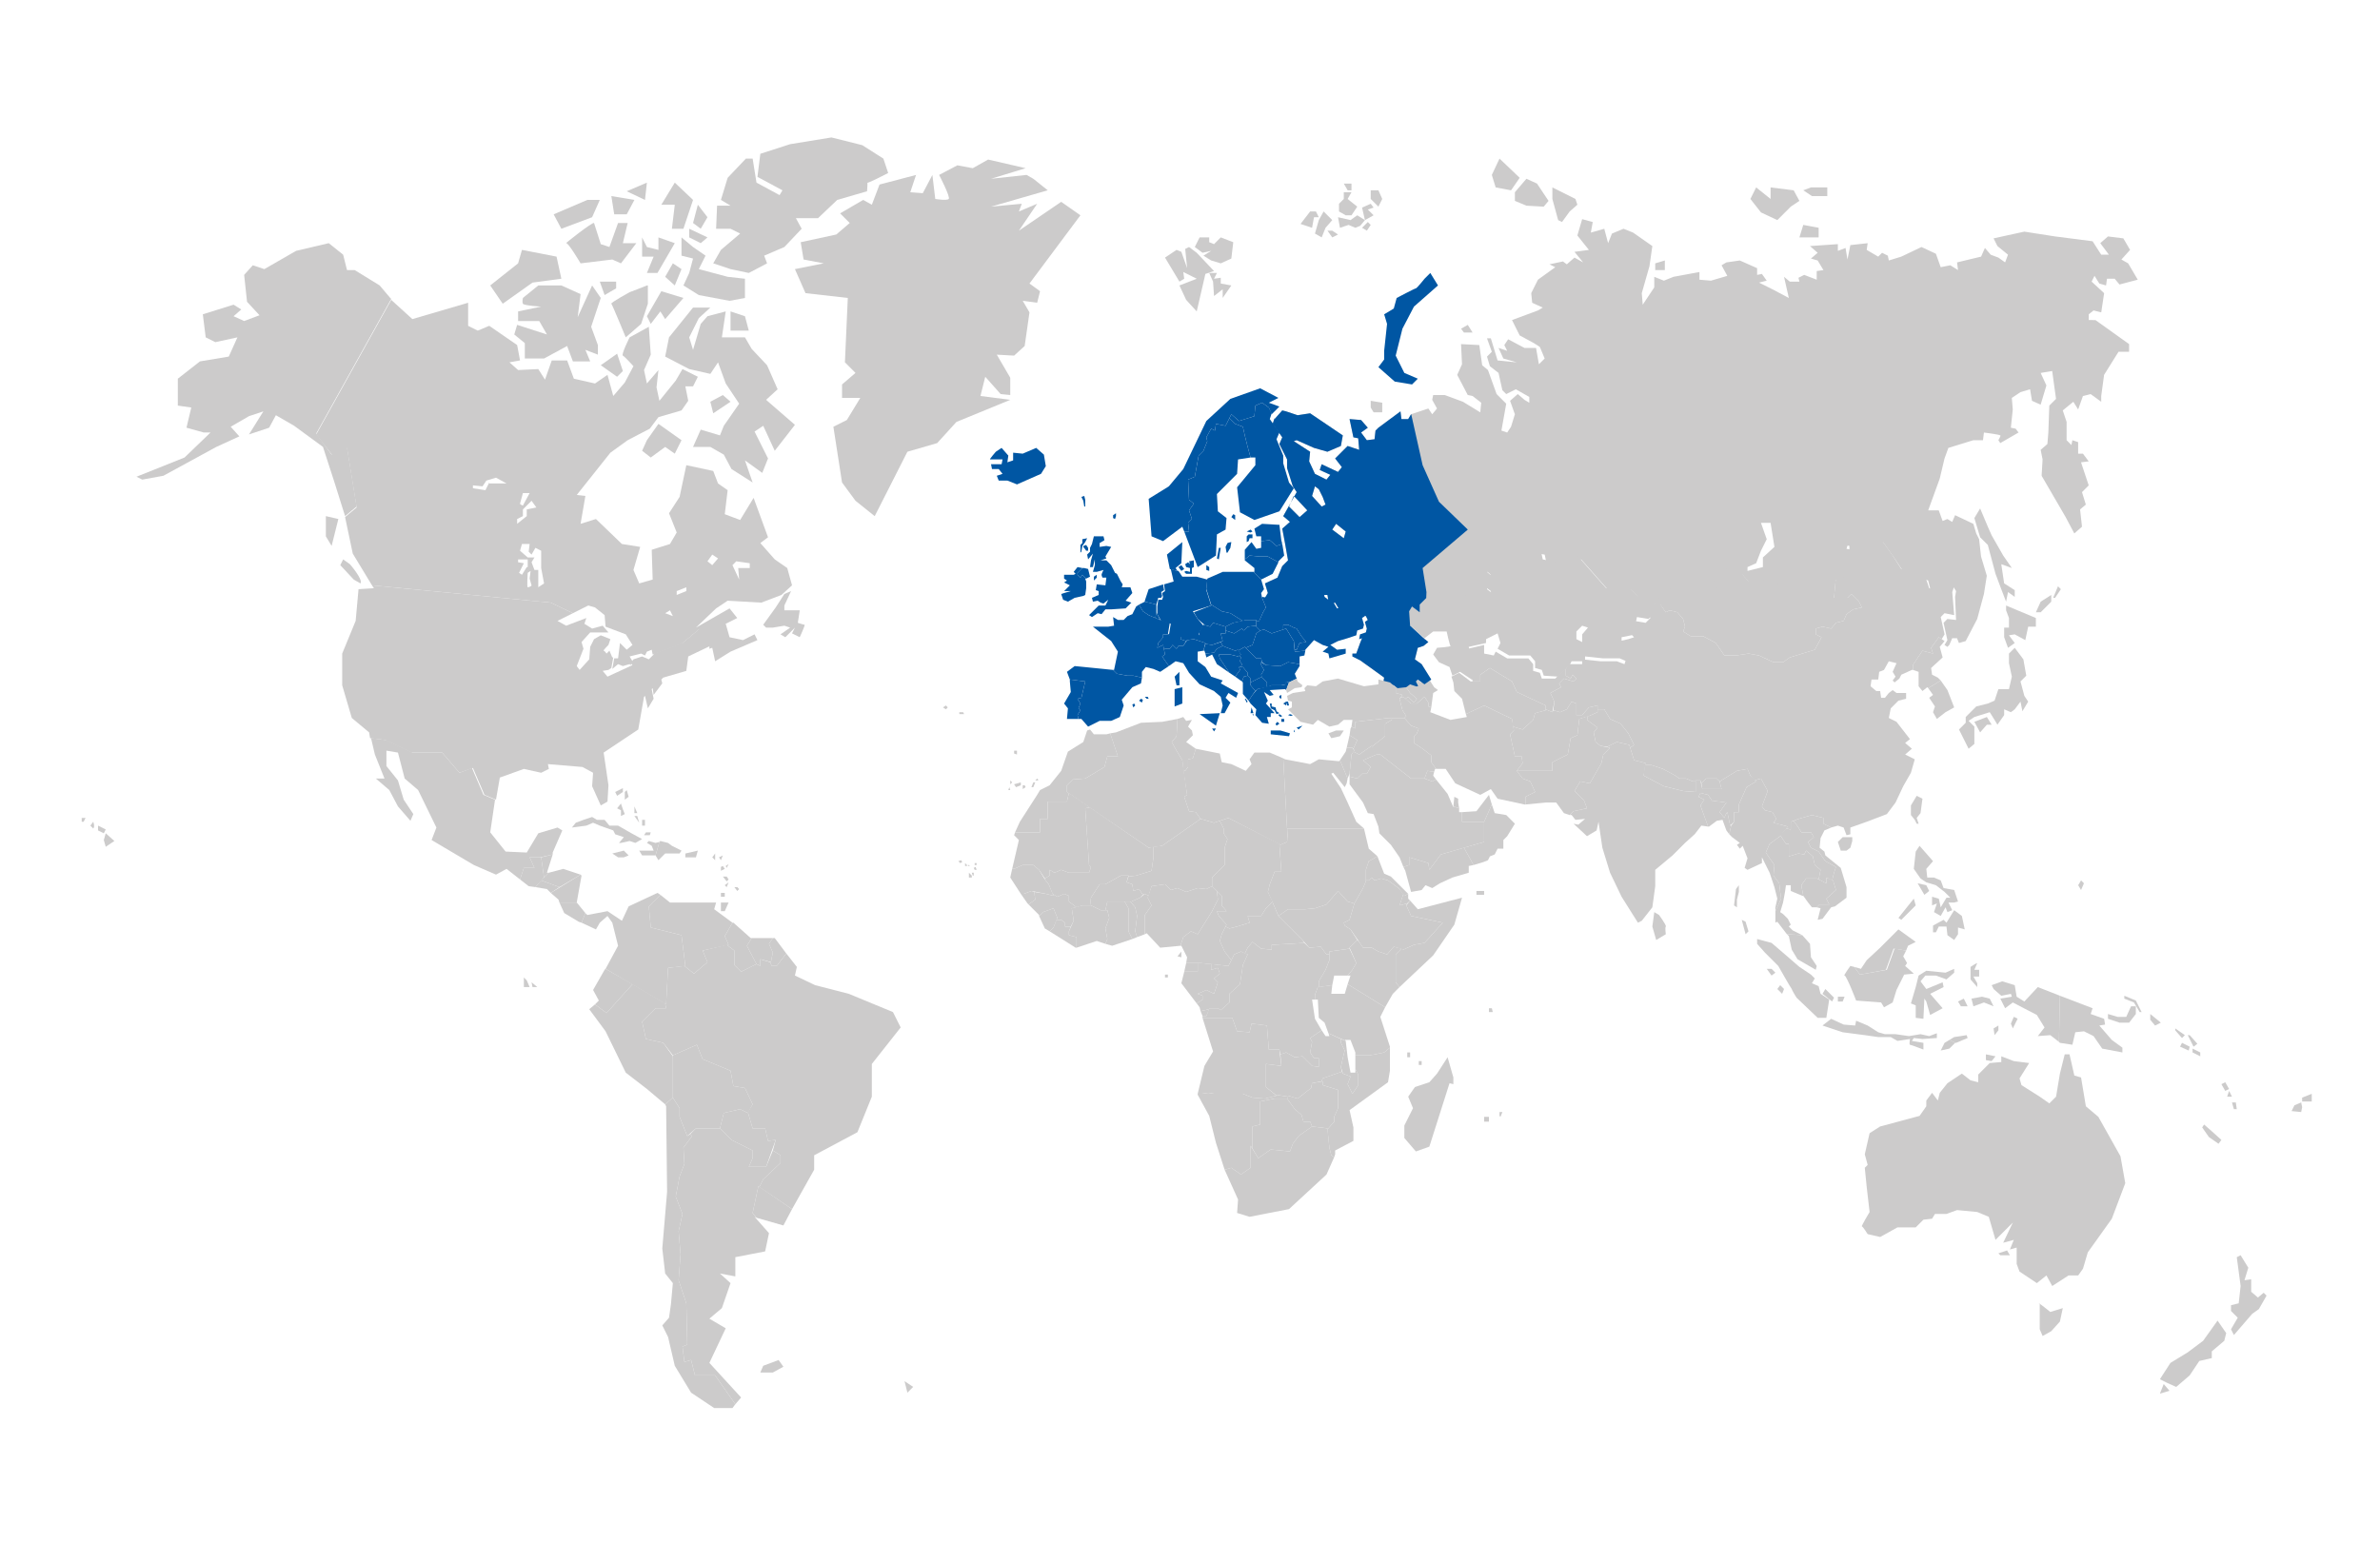 <?xml version="1.0" encoding="utf-8"?>
<!-- Generator: Adobe Illustrator 27.5.0, SVG Export Plug-In . SVG Version: 6.00 Build 0)  -->
<svg version="1.1" id="Layer_1" xmlns="http://www.w3.org/2000/svg" xmlns:xlink="http://www.w3.org/1999/xlink" x="0px" y="0px"
	 viewBox="0 0 247.6 160.6" style="enable-background:new 0 0 247.6 160.6;" xml:space="preserve">
<style type="text/css">
	.st0{fill:#CCCBCB;}
	.st1{fill:#0056A3;}
	.st2{clip-path:url(#SVGID_00000069359904057465950370000007833911150858069911_);}
</style>
<g id="Layer_16">
</g>
<g id="Layer_14">
</g>
<g id="Layer_10">
</g>
<g>
	<path class="st0" d="M217.3,32.7l0.5-0.4l0.8,0.2l0.3-2l-1.3-1.2l0.3-0.6l0.5,0.8l0.7,0.2l0.1-0.7l0.8,0l0.5,0.6l1.9-0.5l-1-1.7
		l-0.7-0.4l0.9-1l-0.7-1.2l-1.6-0.2l-0.8,0.7l0.9,1.2h-0.8l-0.9-1.4l-3.9-0.5l-3.2-0.5l-3.2,0.7l0.4,0.8l1.1,0.9l-0.3,0.8l-0.7-0.5
		l-0.8-0.3l-0.6-0.7l-0.4,0.9l-2.5,0.6l0.1,0.8l-0.8-0.5l-1,0.2l-0.5-1.4l-1.5-0.7l-2.1,1l-1.3,0.4l-0.1-0.5l-0.6-0.3l-0.4,0.4
		l-1.2-0.7l0.1-0.7l-1.8,0.2l-0.3,1.5l-0.2-1.2l-0.8,0.3l0-0.7l-2.9,0.2l0.8,0.7l-0.7,0.6l0.7,0.2l0.6,1l-0.7,0.1l0,0.9l-1.3-0.5
		l-0.6,0.3l0.1,0.4l-1,0l-0.6-0.5l0.5,2.2l-1.7-0.9l-1.4-0.7l0.8-0.2l-0.5-0.7l-0.5,0.1l0-0.7l-1.8-0.8l-1.4,0.2l-0.5,0.3l0.6,1.1
		l-1.7,0.5l-1.2-0.1l0-0.8l-2.7,0.5l-1,0.4l-1-0.4v1.1l-1.2,1.8l-0.1-1.2l0.8-2.8l0.3-2.1l-2-1.4l-1-0.4l-1.2,0.5l-0.4,1l-0.4-1.5
		l-1.4,0.4l0.2-1.1l-1.1-0.3l-0.5,1.7l1.2,1.5l-1.5,0.2l0.9,1.1l-0.9-0.5l-0.8,0.7l-0.4-0.3l-1.4,0.3l0.6,0.3l-1.8,1.3l-0.7,1.4
		l0.1,1l1.1,0.5l-0.5,0.3l-2.7,1l0.8,1.6l1.3,0.7l0.5,0.3l0.3,0.2l0.5,1.2l-0.6,0.6l-0.3-1.7h-1.2l-1.7-0.9l-0.4,0.6l0.3,0.6
		l-0.9-0.3l0.5,1.1l1.4,0.4l-2-0.2l-0.7-2.3l-0.4,0l0.5,1.4l-0.5,0.5l0.3,1l0.9,0.7l0.4,1.8l0.4,0.4l1-0.5l1.4,0.8l0,0.6l-0.5-0.3
		l-0.7-0.6l-0.8,0.7l0.5,1.4l-0.4,1.3l-0.4,0.6l-0.6-0.2l0.5-2.8l-1-1l-0.9-2.5l-0.6-0.5l-0.3-2.1l-1.9-0.1l0.1,2.1l-0.5,1.1
		l1.1,2.1l0.5,0.1l0.9,0.7l-0.1,1l-1.8-1.1l-1.9-0.7l-1.2,0l-0.1,0.5l0.5,0.9l-0.5,0.6l-0.4-0.6l-1.8,0.6l-0.3,0.5l-0.7,0l-0.1-0.8
		l-2.3,1.7l-0.3,0.3l-0.1,0.9l-0.8,0.1l-0.6-0.8l0.7-0.5l-0.7-0.8l-1.2-0.1l0.4,1.9l0.5,0.1l0.1,1.2l-1.2-0.4l-1.3,1.3l0.7,0.9
		l-0.4,0.5l-1.7-0.8l-0.2,0.6l1.1,0.5l-0.4,0.5l-1.2-0.6l-0.6-1.3l0.1-1l-1.7-1.1l0.3-0.1l1.8,0.8l1.4,0.4l1.4-0.6l0.2-1.1l-3.4-2.3
		l-1.3,0.2l-1.2-0.4l-0.4-0.1l-0.8,0.9l0-0.1l-0.2,0.6l1,1.4l-0.3,0.7l0.8,1.6v0.9l0.6,1.9l0.4,0.6l-1.4,2.5l0.7,0.6l-0.8,0.7
		l0.3,1.6l0.3,1.7l-0.6,0.6l-0.5,1.2l-1.3,0.6l0,0l0.3,1l-0.3,0.5l0.1,0.4l0.7,0.1l0.8-0.2l1.3,0.3h1.1h0.6l0.1-0.5l0.7-0.1l0.1-0.3
		h1l0.1,0.6l0.3,0.3l0.4-0.1l0.6,1l0.9-0.2l0.3,0.3l1.4,0.3l0.2,0.4l-0.3,0.2l0.2,0.7l-0.1,0.4l-0.6,0.2l-0.1,0.5l0.3-0.1l-0.2,0.5
		l-0.4,1.1l-0.4,0l0,0.3l0.8,0.4l1.4,1l1.1,0.8l-0.1,0.6l1.1,0.2l0.4,0.3l0.9-0.1l0.4-0.3l0.9,0.3l-0.3-0.6l0.2-0.2l0.7,0.5l0.7-0.5
		l-1-1.6l-0.7-0.5l0.3-1.2l0.6-0.2l0.5-0.4l-0.6-0.5l-1.3-1.2l-0.1-1.5l0.3-0.5l0.8,0.6v-0.8l1.1-1.1h0.9l1.7,0.8l1.6-0.3l1.2,0.3
		l1.3-0.1v-0.6l-0.8-0.6l0.3-1.1h0.5l-0.8-0.7l0.8-0.2l3.1-1.2l0.8-0.6l1.3,0.2l0.2,0.9l2.4,0.5l1.2-0.9l3,3.4l1,0.1l1.1-0.4
		l1.2,1.1l0.7,0.2l0.7-0.1l0.4,0.5l0.2-0.2l0.1,0.2l0.5-0.5l1-1.2l1.4-0.3l1.5,0.8l1.8-0.2l-0.6-1.4l0.6-0.8l2.2,0.4l0.9,1.1l2-0.3
		l1.8,0.8l2.7-0.4l1.1-1l1.5,0.4l0-0.1l0.8,0.1l0.5-0.6l-0.1-1.1l0.2-0.8v-0.7l-0.6-0.1l0.2-0.6l1.2-0.5h1.2l1.2,0.4l1.2,1.7l1,1.5
		l1,0.2l1.5,0.6l0.3,1.2l0.9,0.2l0.3-0.7l0.9-0.4l0.5,0.8l-0.1,0.6l0.1,2.4l-0.9-0.1l-0.4,0.4l0.4,1.8l-0.3,0.5l0.3,0.2l0.2-0.2
		l0.3-0.7l0.5,0l0.2,0.5l0.7-0.2l1.2-2.3l0.7-2.6l0.3-1.9l-0.6-2l-0.2-1.8l-0.3-0.6l-0.3-1l-1.9-0.9l-0.3,0.7l-0.5-0.3l-0.5,0.2
		l-0.4-1.1l-1.1,0l1.2-3.3l0.5-2.1l0.4-1.1l2.6-0.8l1,0l0.1-0.8c0,0,1.6,0.2,1.7,0.3c0.1,0-0.2,0.5-0.2,0.5l0.2,0.3l1.9-1.1
		l-0.3-0.4l-0.5-0.1l0.2-1.9l-0.1-1.2l0.9-0.6l1-0.3l0.2,1.2l0.9,0.4l0.6-2l-0.6-1.3l1.2-0.2l0.4,2.9l-0.7,0.7l-0.1,2.8l-0.1,1.2
		l-0.7,0.6l0.2,1l-0.1,1.7l2.5,4.3l0.9,1.7l0.8-0.7l-0.2-1.8l0.6-0.5l-0.4-1.3l0.7-0.7l-0.8-2.4l0.8-0.1l-0.6-0.8h-0.5l0-1.2
		l-0.6-0.2l-0.1,0.5l-0.5-0.5l0-1.9l-0.4-1.2l1.1-0.9l0.5,0.8l0.5-1.4l0.8-0.2l1.1,0.8v-0.6l0.3-2.2l1.5-2.4h1.1v-0.8l-3.5-2.5
		H217.3z M135.2,53.8l-1.1-1.1l0.5-1.1l1.4,1.5L135.2,53.8z M137.5,52.7l-1-1.1l0.3-1l0.4,0.3l0.4,0.8l0.3,0.8L137.5,52.7z
		 M139.8,56l-1.2-0.9l0.4-0.6l1,0.8L139.8,56z M183.4,58v1l-1.6,0.4V59l0.9-0.4l0.5-1.3l0.6-1.2l-0.6-1.7h1l0.4,2.5L183.4,58z"/>
</g>
<path class="st0" d="M95.3,18.2l-3.8,1l-0.8,2.1l-0.9-0.5l-2.4,1.4l1,1L87,24.4l-3.7,0.8l0.3,1.8l2.1,0.4l-3,0.6l1.1,2.5l4.4,0.5
	l-0.3,6.7l1.1,1.1L87.6,40v1.4h1.9l-1.4,2.3l-1.4,0.7l0.9,5.8l1.4,1.9l2,1.6l3.4-6.7l3.1-0.9l2-2.2l5.6-2.3l-3.1-0.4l0.5-2l1.6,1.8
	l1,0.1v-1.8l-1.4-2.4l1.8,0.1l1.1-1l0.5-3.5l-0.7-1.2l1.5,0.2l0.3-1.2l-1.1-0.8l5.3-7.1l-2-1.4L106,24l1.9-2.8L106,22l0.3-0.8
	l-3.2,0.3l5.9-1.7l-1.5-1.2l-0.7-0.4l-3.7,0.4l3.6-1.1l-3.9-0.9l-1.6,0.9l-1.6-0.3l-1.9,1c0,0,1.2,2.3,1,2.5s-1.4,0-1.4,0l-0.3-2.5
	L96,20.1L94.7,20L95.3,18.2z"/>
<g>
	<polygon class="st0" points="98.4,73.4 98.1,73.6 98.4,73.8 98.6,73.6 	"/>
	<polygon class="st0" points="100.2,74.1 99.8,74.1 99.8,74.3 100.3,74.3 	"/>
	<polygon class="st0" points="105.8,78.1 105.5,78.1 105.5,78.4 105.8,78.5 	"/>
	<g>
		<polygon class="st0" points="100,89.5 99.7,89.6 99.9,89.8 100.1,89.7 		"/>
		<polygon class="st0" points="100.4,89.8 100.4,90.1 100.6,90.1 100.6,90 		"/>
		<polygon class="st0" points="101.5,90.2 101.3,90.3 101.4,90.5 101.6,90.5 		"/>
		<polygon class="st0" points="100.8,90.8 101.1,91.1 101.1,91.3 100.8,91.3 		"/>
		<polygon class="st0" points="101.3,90.8 101.1,90.8 101.2,91.1 101.3,91.1 		"/>
		<polygon class="st0" points="101.6,89.8 101.4,89.8 101.4,90 101.6,90 		"/>
		<polygon class="st0" points="100.7,90 100.7,90.1 100.9,90.1 100.8,90 		"/>
	</g>
	<rect x="146.4" y="109.5" class="st0" width="0.3" height="0.5"/>
	<polygon class="st0" points="155.2,104.9 154.9,104.9 154.9,105.3 155.3,105.3 	"/>
	<polygon class="st0" points="156.3,115.7 156,115.7 156,116.1 156.1,116.2 	"/>
	<rect x="154.4" y="116.2" class="st0" width="0.5" height="0.5"/>
	<rect x="147.6" y="110.4" class="st0" width="0.3" height="0.4"/>
	<polygon class="st0" points="81,141.5 81.5,142.2 80.4,142.8 79.1,142.8 79.4,142.1 	"/>
	<polygon class="st0" points="94.1,143.7 94.4,144.9 95,144.3 	"/>
	<g>
		<polygon class="st0" points="54.5,101.7 54.5,102.7 55.1,102.7 54.8,102 		"/>
		<polygon class="st0" points="55.3,102.2 55.4,102.7 55.9,102.7 		"/>
	</g>
	<g>
		<polygon class="st0" points="11,86.7 11.9,87.5 11,88.1 10.8,87.4 		"/>
		<polygon class="st0" points="8.9,85.1 8.5,85.1 8.5,85.5 8.7,85.5 		"/>
		<path class="st0" d="M9.7,85.5l-0.3,0.4l0.3,0.3C9.9,86,9.7,85.5,9.7,85.5z"/>
		<polygon class="st0" points="10.2,85.9 10.2,86.4 10.8,86.7 11,86.3 		"/>
	</g>
</g>
<g>
	<polygon class="st0" points="59.5,86.1 61,85.9 61.7,85.6 62.4,85.9 63.8,86.4 64,86.8 64.9,87.1 64.4,87.7 64.6,87.7 65.5,87.5 
		66.1,87.7 66.8,87.3 65.7,86.7 64.3,85.9 63.4,85.9 62.9,85.3 62.1,85.3 61.6,85 60.7,85.3 59.9,85.6 	"/>
	<polygon class="st0" points="65.4,89 64.9,88.5 63.7,88.8 64.3,89.2 64.9,89.2 	"/>
	<polygon class="st0" points="71.3,88.8 71.3,89.2 72.4,89.2 72.6,88.5 	"/>
	<polygon class="st0" points="75.8,93.9 75,93.9 75,94.8 75.4,94.8 	"/>
	<g>
		<polygon class="st0" points="64,82.4 64.2,82.8 64.8,82.4 64.8,82 		"/>
		<polygon class="st0" points="64.6,83.6 64.2,84.1 64.6,84.3 64.6,84.9 65,84.7 64.8,84.2 		"/>
		<polygon class="st0" points="65.2,82.2 65,82.4 65,83.2 65.4,82.9 		"/>
		<polygon class="st0" points="66,83.9 66,84.6 66.3,84.6 		"/>
		<rect x="66.8" y="85.3" class="st0" width="0.3" height="0.6"/>
		<polygon class="st0" points="67.7,86.6 67.2,86.6 67,86.9 67.6,86.9 		"/>
		<polygon class="st0" points="66.3,84.9 66,84.9 66.5,85.6 		"/>
	</g>
	<polygon class="st0" points="76.7,92.3 76.4,92.3 76.7,92.7 76.9,92.5 	"/>
	<g>
		<rect x="75" y="92.9" class="st0" width="0.4" height="0.4"/>
		<polygon class="st0" points="75.8,91.8 75.4,92.1 75.6,92.3 		"/>
		<polygon class="st0" points="75.2,91.2 75.6,91.7 75.8,91.5 75.6,91.2 		"/>
	</g>
	<g>
		<polygon class="st0" points="75,90.2 75,90.6 75.4,90.4 75.2,90.1 		"/>
		<polygon class="st0" points="75.8,89.9 75.5,90.1 75.6,90.3 		"/>
	</g>
	<g>
		<polygon class="st0" points="74.4,88.8 74.1,89.2 74.4,89.5 		"/>
		<polygon class="st0" points="75.2,89 74.8,89.2 75,89.5 		"/>
	</g>
	<polygon class="st0" points="68.2,87.7 67.5,87.5 67.3,87.7 67.8,88 68,88.5 67.3,88.5 66.5,88.5 66.8,89 68.2,89 68.6,87.6 	"/>
	<polygon class="st0" points="69.9,88 69.5,87.7 68.7,87.5 68.6,87.6 68.2,89 68.2,89 68.5,89.5 69.2,88.8 70.7,88.8 70.9,88.5 	"/>
	<polygon class="st0" points="60,93.9 60.5,91.1 60.4,91 57.3,92.9 58.1,93.6 58.2,93.9 60,93.9 	"/>
	<polygon class="st0" points="60,93.9 58.2,93.9 58.7,95 60.2,95.9 60.5,96 60.9,95 	"/>
	<polygon class="st0" points="55.6,90.3 55.1,89.2 56.2,89.2 57.5,88.9 57.5,88.7 58.5,86.4 58,86.1 56,86.7 54.8,88.7 52.6,88.6 
		51,86.6 51.5,83.2 50.3,82.7 49.1,79.9 47.8,80.4 46,78.3 42.9,78.3 40.2,77 38.6,76.8 39,78.5 40,81 39.1,81 40.5,82.2 41.4,83.9 
		42.7,85.4 43,84.7 42,83.2 41.4,81.2 40.2,79.7 40.2,78.1 41.4,78.3 42.1,81 43.5,82.2 45.4,86.1 44.9,87.4 49.3,90 51.6,91 
		52.7,90.4 54.1,91.5 54.5,90.3 	"/>
	<polygon class="st0" points="56.2,89.2 55.1,89.2 55.6,90.3 54.5,90.3 54.1,91.5 55,92.2 55.7,92.3 56.6,91.3 56.3,89.2 	"/>
	<polygon class="st0" points="56.9,90.8 57.5,88.9 56.3,89.2 56.6,91.3 57.1,90.8 	"/>
	<polygon class="st0" points="55.7,92.3 56.9,92.5 57.3,92.9 58.2,92.3 56.3,91.6 	"/>
	<polygon class="st0" points="58.6,90.4 57.1,90.8 56.3,91.6 58.2,92.3 60.4,91 	"/>
</g>
<g>
	<polygon class="st0" points="69.5,100.7 71.3,100.5 70.9,97.3 67.7,96.5 67.5,94.3 68.7,93.1 68.4,92.9 65.4,94.3 64.7,95.8 
		63.2,94.8 61.1,95.2 60.9,95 60.5,96 62,96.7 62.4,96 63.2,95.3 63.7,96 64.3,98.4 63,100.8 69.3,104.5 	"/>
	<polygon class="st0" points="65.8,102.4 63,100.8 62.9,100.9 61.7,103 62.3,104.1 61.9,104.5 63.1,105.4 	"/>
	<polygon class="st0" points="69,108.5 67.2,108.1 66.8,106.3 68.2,104.9 69.3,104.9 69.2,104.4 65.8,102.4 63.1,105.4 61.9,104.5 
		61.3,105 63,107.3 65.1,111.6 67.3,113.3 69.2,114.9 70,114.2 70,109.9 	"/>
	<polygon class="st0" points="73.6,100.1 73.1,98.9 75.8,98.3 75.4,97.4 76.2,96 74.3,94.6 74.5,93.9 69.7,93.9 68.7,93.1 
		67.5,94.3 67.7,96.5 70.9,97.3 71.3,100.5 71.2,100.5 72.2,101.3 	"/>
	<polygon class="st0" points="76.4,100.4 77.1,101.1 78.7,100.3 77.7,98.4 78.2,97.6 78.1,97.6 76.3,96 76.2,96 75.4,97.4 
		75.8,98.3 75.6,98.3 76.4,98.9 	"/>
	<polygon class="st0" points="79.1,99.8 80.2,100.1 80.4,99.1 80,98.2 80.4,97.6 78.2,97.6 77.7,98.4 78.7,100.3 78.7,100.3 
		79.1,100.5 	"/>
	<polygon class="st0" points="80.8,100.5 81.8,99.2 80.6,97.6 80.4,97.6 80,98.2 80.4,99.1 80.2,100.1 80.1,100.1 80.3,100.5 	"/>
	<polygon class="st0" points="70.7,116.2 71.5,118.2 72.4,117.4 74.9,117.4 75.3,115.8 77,115.4 77.8,115.8 78.3,114.9 77.5,113.2 
		76.3,113 76,111.4 73.1,110.2 72.5,108.7 70,109.8 70,109.9 70,114.2 70,114.2 70.7,115.3 	"/>
	<polygon class="st0" points="72.3,143.1 71.9,141.5 71.2,141.7 71,140.1 71.5,139.9 71.4,135.6 70.6,133.2 70.8,130.5 70.6,128.1 
		71,126.3 70.3,124.5 70.7,122.4 71.2,121.1 71.1,119.4 72,118.2 71.8,118 71.5,118.2 70.7,116.2 70.7,115.3 70,114.2 69.2,114.9 
		69.3,115.1 69.4,124 68.9,129.9 69.2,132.5 70,133.5 69.8,135.7 69.6,137.1 68.9,137.9 69.5,139.1 70.2,142.1 71.9,144.9 
		74.3,146.5 76.2,146.5 76.5,146.1 74.4,143.1 	"/>
	<polygon class="st0" points="78.3,119.7 78.3,120.5 77.9,121.4 79.7,121.4 80.7,118.6 79.9,118.7 79.6,117.4 78.3,117.4 
		77.8,115.7 77.8,115.8 77,115.4 75.3,115.8 74.9,117.4 76.1,118.6 	"/>
	<polygon class="st0" points="78.3,126.2 78.7,126.7 81.5,127.5 82.4,125.8 78.9,123.4 	"/>
	<polygon class="st0" points="81.2,121 81.2,120.2 80.4,119.7 79.7,121.4 77.9,121.4 78.3,120.5 78.3,119.7 76.1,118.6 74.9,117.4 
		74.9,117.4 72.4,117.4 71.8,118 72,118.2 71.1,119.4 71.2,121.1 70.7,122.4 70.3,124.5 71,126.3 70.6,128.1 70.8,130.5 70.6,133.2 
		71.4,135.6 71.5,139.9 71,140.1 71.2,141.7 71.9,141.5 72.3,143.1 74.4,143.1 76.5,146.1 77.1,145.4 73.8,141.8 75.5,138.2 
		73.8,137.2 75.1,136.1 76,133.5 74.9,132.5 76.5,132.8 76.5,130.8 79.6,130.2 80,128.3 78.5,126.6 78.7,126.7 78.3,126.2 
		78.9,123.4 79,123.5 79.4,122.7 	"/>
	<polygon class="st0" points="92.9,105.3 88.3,103.4 84.8,102.5 82.7,101.5 82.9,100.6 81.8,99.2 80.8,100.5 80.3,100.5 80.1,100.1 
		79.1,99.8 79.1,100.5 78.7,100.3 77.1,101.1 76.4,100.4 76.4,98.9 75.6,98.3 73.1,98.9 73.6,100.1 72.2,101.3 71.2,100.5 
		69.5,100.7 69.3,104.5 69.2,104.4 69.3,104.9 68.2,104.9 66.8,106.3 67.2,108.1 69,108.5 70,109.8 72.5,108.7 73.1,110.2 76,111.4 
		76.3,113 77.5,113.2 78.3,114.9 77.8,115.7 78.3,117.4 79.6,117.4 79.9,118.7 80.7,118.6 80.4,119.7 81.2,120.2 81.2,121 
		79.4,122.7 79,123.5 82.4,125.8 84.7,121.7 84.7,120.2 89.2,117.8 90.7,114.1 90.7,110.7 93.7,106.9 	"/>
</g>
<polygon class="st0" points="36.1,46.5 34.5,47.3 32.9,45.1 40.7,31.1 40.6,31 39.5,29.7 36.9,28.1 36.1,28.1 35.7,26.5 34.2,25.3 
	30.8,26.1 27.5,28 26.3,27.6 25.4,28.6 25.7,31.4 27,32.8 25.4,33.4 24.3,32.9 25.1,32.2 24.3,31.7 21.1,32.7 21.4,35.1 22.4,35.6 
	24.7,35.1 23.8,37.1 20.8,37.6 18.5,39.4 18.5,42.2 19.9,42.4 19.4,44.5 21.2,45 21.9,45 19.2,47.6 14.2,49.6 14.8,49.9 17,49.5 
	22.5,46.5 24.9,45.4 24,44.4 25.9,43.3 27.4,42.8 25.9,45.2 28,44.5 28.7,43.2 30.6,44.3 33.6,46.5 34.8,50.2 35.9,53.7 37.1,52.7 
	"/>
<path class="st0" d="M72.8,65.4L71,66.9l-3,1.1l0,0.1l-0.5,0.5l-0.7-0.3l-0.9,0.3l0,0L65.6,69l0.2,0.2l-2.6,1.2l-0.5-0.6l0.6-0.1
	l0.3-0.2l0.2-1.1h-0.1l-0.3-0.7L63.1,68c0,0-0.2-0.3-0.3-0.3c-0.1,0,0.5-0.6,0.5-0.6l0.2-0.6l-1-0.4l-0.7,0.4l-0.4,0.8l-0.1,1.3
	l-1,1.1L60,69.3l0.7-1.8l-0.2-0.7l0.9-1h0.8h0.6h0.5l-0.6-0.7l-1.1,0.3l-0.8-0.5l0.2-0.6l-2.1,0.8L58,64.6l1.6-0.8l-2.3-1.1
	l-18.6-1.8l0.2,0.3l-1.6,0.1l-0.3,3.3L35.6,68v3.3l1,3.4l1.8,1.5l0.1,0.6l1.6,0.2l2.7,1.3H46l1.8,2.1l1.4-0.5l1.2,2.8l1.2,0.5
	l0.4-2.3l2.5-0.9l1.8,0.4l0.8-0.4l-0.1-0.5l3.6,0.3l1.1,0.6l-0.1,1.4l0.9,2l0.7-0.4l0.1-1.7l-0.5-3.4l3.6-2.4l0.6-3.4l0.1-0.1
	l0.3,1.3l0.6-1l-0.2-1l0.1-0.1l0.1,0.7l0.9-1.2l-0.1-0.4l0.2-0.2l2.4-0.7l0.2-1.5l2.3-1.1v-2H72.8z"/>
<g>
	<polygon class="st0" points="33.9,53.7 35.2,54 34.5,56.8 33.9,55.8 	"/>
	<path class="st0" d="M35.7,58.2l-0.3,0.6l1.4,1.5l0.7,0.4c0.3-0.4-1.1-2-1.1-2L35.7,58.2z"/>
	<polygon class="st0" points="51,29.7 52.3,31.6 55.4,29.4 58.4,29 57.9,26.7 54.3,26 53.9,27.4 	"/>
	<path class="st0" d="M58.4,29.7H56L54.4,31c0,0-0.1,0.4,0,0.6c0.1,0.2,1.9,0.3,1.9,0.3l-2.4,0.5v1h2.2l0.8,1.4l-3.1-1l-0.3,1
		l1.1,0.9v1.6h2L59,36l0.6,1.6h1.8l-0.5-1.2l1.3,0.5v-1L61.5,34l1-3l-0.9-1.3l-1.5,3.3l0.3-2.4L58.4,29.7z"/>
	<path class="st0" d="M67.3,29.7c-0.2,0.1-1.8,0.7-1.8,0.7s-2,1.1-1.9,1.2c0.1,0.1,1.5,3.5,1.5,3.5l1.6-1.4l0.7-2.1V29.7z"/>
	<polygon class="st0" points="71.1,31 68.8,30.3 67.3,32.9 67.7,33.7 68.7,32.4 69.2,33.2 	"/>
	<path class="st0" d="M61.8,23.2c-0.2-0.1-3.1,2.2-2.9,2.1c0.2-0.1,1.5,2.1,1.5,2.1l3.3-0.4l0.9,0.4l1.6-2.1l-1.4,0l0.5-2.1h-1
		l-0.9,2.5l-0.9-0.3L61.8,23.2z"/>
	<polygon class="st0" points="62.4,20.8 61.1,20.8 57.6,22.3 58.4,23.8 61.6,22.6 	"/>
	<polygon class="st0" points="66,20.8 63.6,20.4 63.9,22.3 65.2,22.3 	"/>
	<polygon class="st0" points="67.3,19 67.1,20.8 65.2,19.9 	"/>
	<polygon class="st0" points="66.8,24.7 66.8,26.7 68,26.7 67.3,28.4 68.4,28.4 70.2,25.3 68.5,24.7 68.5,26 67.3,25.7 	"/>
	<polygon class="st0" points="70.2,19 68.8,21.3 70.2,21.3 69.9,23.8 71.1,23.8 72.1,20.8 	"/>
	<polygon class="st0" points="73.6,22.6 72.6,21.3 72.1,23.2 72.9,23.8 	"/>
	<polygon class="st0" points="73.6,24.7 71.7,23.8 71.7,24.7 72.9,25.3 	"/>
	<polygon class="st0" points="70.9,24.7 70.9,26.6 72.1,26.9 71.7,28.4 71.1,29.7 72.7,30.7 75.9,31.3 77.5,31 77.5,29 75.7,28.8 
		72.7,28 73.4,26.6 72.1,25.7 	"/>
	<polygon class="st0" points="70.9,28 70.2,29.7 69.2,28.8 70,27.4 	"/>
	<polygon class="st0" points="64.2,36.8 64.8,38.6 64.2,39.2 62.5,38 	"/>
	<polygon class="st0" points="73.9,32 72.1,32 69.6,35.1 69.2,37.1 71.7,38.4 73.9,38.9 74.7,37.7 75.5,39.9 76.9,42 75.3,44.3 
		74.9,45.3 72.9,44.7 72.1,46.5 73.9,46.5 75.3,47.3 76.1,48.8 78.3,50.2 77.5,47.9 79.3,49.2 79.9,47.7 78.5,44.9 79.4,44.3 
		80.6,46.9 82.7,44.2 79.7,41.6 80.9,40.5 79.8,38 78.2,36.3 77.5,35.1 75.1,35.1 75.5,32.4 73.6,32.9 72.9,33.7 72.1,36.4 
		71.7,35.1 72.7,33.1 	"/>
	<polygon class="st0" points="76,32.4 76,34.4 77.9,34.4 77.5,32.9 	"/>
	<polygon class="st0" points="76,41.8 75.2,41.1 73.9,41.8 74.2,43 	"/>
	<polygon class="st0" points="68.5,44.1 67.3,45.8 66.8,46.9 67.7,47.6 69.2,46.5 70.2,47.2 70.9,45.8 	"/>
	<path class="st0" d="M74.2,27.4L76,28l1.9,0.4l1.9-1l-0.3-0.8l2.1-0.9l1.8-1.9l-0.6-1.1h2.3l2-1.9l3.1-0.9c0,0,0.1-1.1,0-0.9
		c-0.1,0.2,2.2-1,2.2-1l-0.5-1.5l-2.2-1.4l-3.2-0.8l-4.3,0.7l-3.1,1l-0.3,2.4l2.6,1.4l-0.3,0.5L78.7,19l-0.4-2.5h-0.7l-1.9,2
		L75,20.8l1,0.6h-1.4l-0.1,2.4H76l1,0.5L75,26L74.2,27.4z"/>
	<polygon class="st0" points="62.4,29.3 62.9,30.7 64.1,30 64.1,29.3 	"/>
	<path class="st0" d="M82.3,61.5l-0.7,0.3l-0.9,1.4L79.4,65l0.3,0.3h0.7l1.2-0.2l0.6,0.2L81.2,66l0.5,0.3l1-1l-0.3,0.6l0.8,0.4
		c0,0,0.6-1.3,0.5-1.3c-0.1,0-0.7-0.2-0.7-0.2l0.2-1.3h-1.6v-0.5L82.3,61.5z"/>
	<polygon class="st0" points="60.8,61.5 61.4,61.5 61.4,62.4 60.6,62.2 	"/>
	<path class="st0" d="M81.9,59.1l-1.3-0.9l-1.5-1.7l0.8-0.6l-1.5-4.1L77,54.1l-1.6-0.6l0.3-2.5l-1-0.7L74.2,49l-2.8-0.6l-0.7,3.3
		l-1.1,1.7l0.8,2l-0.7,1.2l-1.9,0.6l0.1,3.1l-1.4,0.4l-0.6-1.4l0.7-2.4l-1.9-0.3L62,54l-1.6,0.5l0.5-2.9l-0.9-0.1l3.5-4.4l1.8-1.3
		l2.3-1.2l0.9-1.2l2.4-0.7l0.7-1l-0.3-1.5h0.8l0.5-1L71,38.4l-0.7,1.2l-1.7,2.1l-0.3-1.4l0.2-1.8l-1.2,1.4l-0.3-1.4l0.7-1.6L67.5,34
		l-2,1.1c0,0-0.9,1.8-0.7,1.9c0.2,0.1,1.1,1.1,1.1,1.1L65,39.8l-1.2,1.4L63.2,39l-1.3,0.9l-2.2-0.5L59,37.5h-1.6l-0.7,2L56,38.4
		l-2.1,0.1l-0.9-0.8l1.1-0.2l-0.3-1.6l-2.9-2l-1.2,0.5l-1-0.5v-2.4l-5.8,1.7l-2.2-2l-7.8,14l1.7,2.2l1.5-0.8l1,6.2l-1.2,1l0,0
		l0.8,3.8l2,3.3l18.6,1.8l2.3,1.1l1.6-0.8l0.7,0.2l1,0.8l0.1,1.2l2.1,0.8l0.7,1.1l-0.6,0.5l-0.7-0.7l-0.2,1.6h-0.4l-0.2,1.1l0.6-0.5
		l0.5,0.2l0.7-0.2l0.1,0.1l0.2-0.4l-0.3-0.5l1.2-0.3l0.4,0.2l0.2-0.4l0.5-0.2l0.1,0.5l3-1.1l1.8-1.5h1.1v2l0.3-0.1l0.3,1.4l1.6-1
		l2.8-1.2l-0.3-0.6l-1.2,0.6l-1.4-0.3l-0.4-1.4l1.2-0.6l-0.8-1l-3.5,2l2.1-2l1.2-0.8l3.5,0.2l2.1-0.8l1.1-1L81.9,59.1z M50.9,50.2
		L50.5,51l-1.3-0.2v-0.3l1,0.1l0.4-0.6l1-0.3l1.1,0.6H50.9z M54.4,51.3c0.1,0,0.7,0,0.7,0l-0.7,1.3c0,0-0.3-0.1-0.3-0.2
		C54.1,52.4,54.4,51.3,54.4,51.3z M54.4,53.7V53l0.9-0.9l0.5,0.7l-1,0.2v0.7l-1,0.8L53.8,54L54.4,53.7z M54.8,59l-0.5,0.8L54,59.6
		l0.5-1l-0.6-0.1v-0.3h1V59z M54.9,61.1c-0.1,0,0-1.5,0-1.5l0.3-0.2l-0.1,0.8l0.2,0.7C55.3,61,55,61.1,54.9,61.1z M56,61.1v-1.8
		h-0.4l-0.3-0.8l0.3-0.5h-0.7l-0.8-0.7l0.2-0.7h0.8L55,57.4l0.3,0.3l0.4-0.7l0.6,0.3v1.8l0.3,1.6L56,61.1z M69.2,63.8l0.5-0.3
		l0.3,0.6L69.2,63.8z M71.4,61.5l-1,0.4v-0.4l1-0.4V61.5z M74.1,58.8l-0.5-0.4l0.5-0.7l0.6,0.4L74.1,58.8z M78,59.1h-1.2l0.1,1.2
		l-0.7-1.5l0.4-0.4l1.4,0.2V59.1z"/>
</g>
<polygon class="st0" points="206,52.9 205.4,53.9 206,55.9 206.8,56.7 207.6,59.7 208.2,61.3 208.7,62.6 208.9,61.6 209.6,62.1 
	209.6,61.4 208.5,60.7 208.2,58.7 209.3,59.1 208.4,57.8 207.2,55.7 206.8,54.8 "/>
<polygon class="st0" points="211.8,63.7 212.3,63.7 213.4,62.6 213.4,61.9 212.3,62.6 "/>
<polygon class="st0" points="213.8,62.2 214.4,61.3 214.1,61 213.6,62.2 "/>
<polygon class="st0" points="124.5,32.4 125.4,28.5 126.3,28.2 124.5,26.3 123.7,25.7 123.3,25.9 123.5,27.9 122.9,26.2 122.4,26 
	121.2,26.8 122.4,28.8 122.7,29.3 123.2,29 123.1,28.3 124.5,29 122.7,29.7 123.4,31.2 "/>
<polygon class="st0" points="126.6,28.4 125.8,28.4 126.2,29.3 126.3,30.8 127.2,30.1 127.2,31 128.1,29.7 127,29.5 127,28.9 
	126.3,29 "/>
<polygon class="st0" points="125.8,24.7 124.8,24.7 124.3,25.7 125.1,26.3 126,26.1 125.2,26.6 126,27.1 127,27.4 128.1,26.9 
	128.3,25.2 127,24.7 126.3,25.4 125.8,25.2 "/>
<polygon class="st0" points="135.3,23.3 136.5,23.7 136.7,22.6 137.2,22.6 136.9,22 136.3,22 "/>
<polygon class="st0" points="136.8,24.3 137.5,24.7 137.9,23.7 138.6,22.9 137.7,22 137.2,22.9 "/>
<polygon class="st0" points="139.4,23.7 140.3,23.4 141,23.7 141.5,23.5 142,22.9 141.2,22.4 140.5,22.9 139.2,22.6 "/>
<polygon class="st0" points="142.6,21.2 141.7,21.6 142,22.9 142.9,22.4 142.3,21.8 142.9,21.6 "/>
<polygon class="st0" points="143.4,19.8 142.6,19.8 142.6,20.7 143.4,21.5 143.8,20.7 "/>
<polygon class="st0" points="140.6,20 139.8,20 139.8,20.7 139.3,21.2 139.3,22 140,22.4 140.6,22.4 141.2,21.5 140.2,20.7 "/>
<polygon class="st0" points="142.6,23.4 142.3,23.1 141.7,23.7 142.2,24 "/>
<polygon class="st0" points="138.6,24 138.1,24 138.6,24.7 139.2,24.4 "/>
<polygon class="st0" points="140.6,19.1 139.8,19.1 140.2,19.8 140.6,19.8 "/>
<polygon class="st0" points="156,16.5 155.2,18.2 155.6,19.5 157.2,19.8 158.1,18.5 "/>
<polygon class="st0" points="158.8,18.6 157.6,20 157.6,20.9 158.8,21.4 160.6,21.5 161.1,20.9 159.9,19.1 "/>
<polygon class="st0" points="161.5,19.5 161.5,20.7 162.1,22.9 162.5,23.1 163.3,22 164.1,21.3 163.9,20.7 "/>
<polygon class="st0" points="190.1,19.5 190.1,20.4 188.5,20.4 187.6,19.8 188.4,19.5 "/>
<polygon class="st0" points="187.6,23.4 187.2,24.7 189.2,24.7 189.2,23.7 "/>
<polygon class="st0" points="186.6,19.8 184.2,19.5 184.2,20.7 182.7,19.5 182.1,20.7 183.2,22.1 184.9,22.9 186.3,21.5 187.2,20.9 
	"/>
<path class="st1" d="M148.8,28.4l0.8,1.3l-2.5,2.2l-1.2,2.3l-0.7,2.8l0.9,1.8l1.4,0.6l-0.6,0.6l-1.8-0.3l-1.7-1.5l0.6-0.8v-0.9
	l0.3-2.8l-0.3-1l1-0.6l0.3-1.1c0,0,1.9-1,2-1c0.1,0,0.9-1,0.9-1L148.8,28.4z"/>
<polygon class="st0" points="143.8,41.9 142.6,41.7 142.6,42.4 142.9,42.9 143.8,42.9 "/>
<polygon class="st0" points="152.7,33.8 153.2,34.6 152.3,34.6 152,34.2 "/>
<polygon class="st0" points="173.2,27.1 172.2,27.4 172.2,28.1 173.2,28.1 "/>
<g>
	<polygon class="st0" points="216.8,91.9 216.5,91.6 216.2,92.1 216.5,92.6 	"/>
	<g>
		<polygon class="st0" points="226.3,107 226.3,107.2 227,108 227.3,107.7 		"/>
		<polygon class="st0" points="227,108.5 226.8,108.9 227.7,109.3 227.8,108.9 		"/>
		<polygon class="st0" points="227.8,107.7 227.6,107.7 228.2,108.9 228.6,108.6 		"/>
		<polygon class="st0" points="228.1,109.1 228.1,109.5 228.9,109.9 228.9,109.5 		"/>
	</g>
	<g>
		<polygon class="st0" points="231.5,112.6 231.1,112.8 231.5,113.5 231.9,113.3 		"/>
		<polygon class="st0" points="231.9,113.5 231.7,114.1 232.2,114.1 		"/>
		<polygon class="st0" points="232.6,114.7 232.2,114.7 232.4,115.4 232.7,115.4 		"/>
	</g>
	<polygon class="st0" points="239.4,114.7 238.7,115 238.4,115.6 239.4,115.7 239.5,115.2 	"/>
	<polygon class="st0" points="240.5,113.8 239.5,114.2 239.5,114.6 240.5,114.6 	"/>
	<polygon class="st0" points="229.3,117 229.1,117.3 229.8,118.3 230.8,119 231.1,118.6 230.1,117.7 	"/>
	<g>
		<polygon class="st0" points="233.1,130.6 232.7,130.8 232.9,132.3 233.1,133.8 232.9,135.6 232.1,135.8 232.1,136.4 232.8,137.1 
			232.1,138.3 232.4,138.9 234.3,136.7 235,136.2 235.8,134.8 235.5,134.5 234.9,135 234.2,134.4 234.2,133.1 233.5,133.2 
			233.9,131.9 		"/>
		<polygon class="st0" points="230.7,137.4 231.6,138.7 231.4,139.5 230.1,140.6 230.1,141.3 228.8,141.6 227.8,143.1 226.4,144.3 
			225.5,143.9 224.7,143.5 225.8,141.8 227.6,140.7 229.2,139.5 		"/>
		<polygon class="st0" points="225.1,144 225.7,144.7 224.7,145 		"/>
	</g>
	<g>
		<path class="st0" d="M212.1,135.6c0.1,0,1.2,0.9,1.2,0.9l1.3-0.4l-0.3,1.4l-0.9,1l-0.9,0.5l-0.3-0.7V135.6z"/>
		<path class="st0" d="M215.3,109.7h-0.5l-0.5,2l-0.4,2.4l-0.7,0.7l-1-0.7l-1.9-1.2l-0.2-0.7l1-1.6l-1.6-0.2l-1.3-0.5v0.6l-1.2,0.1
			l-1.2,1.2v0.8l-0.8-0.2l-0.9-0.7l-1.5,1l-0.8,1l-0.2,0.8l-0.6-0.8l-0.6,0.8v0.6l-0.7,1l-4.1,1.1l-1.1,0.7l-0.5,2.2l0.3,1.1
			l-0.3,0.3l0.2,2l0.3,2.6c0,0-0.9,1.5-0.8,1.5c0.1,0,0.6,0.8,0.6,0.8l1.3,0.3l1.8-1h1.9l0.8-0.8l0.9-0.1l0.3-0.5h1.2l1.1-0.4
			l2.1,0.2l1.2,0.5l0.7,2.4l1.8-1.8l-1,2.1l1.1-0.3l-0.4,1l0.7-0.2v1.7l0.3,0.8l1.8,1.2l1-0.8l0.6,1.1l1.7-1.1l1,0l0.5-0.7l0.5-1.7
			l2.5-3.5l1.4-3.7l-0.5-2.8l-2.3-4.1l-1.3-1.1l-0.5-3l-0.7-0.2L215.3,109.7z"/>
		<polygon class="st0" points="206.6,109.7 206.6,110.3 207.2,110.4 207.6,109.9 		"/>
		<polygon class="st0" points="207.9,130.4 208.8,130.1 209.1,130.6 208.1,130.6 		"/>
		<polygon class="st0" points="204.7,108 204.6,107.7 203.3,107.9 202.8,108.2 203.4,108.5 203.5,108.5 		"/>
	</g>
	<g>
		<polygon class="st0" points="219.3,105.5 219.3,106 220.5,106.4 221.5,106.4 222.2,105.5 222.2,104.7 221.7,104.7 221.2,105.8 
			220.3,105.8 		"/>
		<polygon class="st0" points="221,103.6 221,103.9 222,104.3 222.6,105.3 222.8,105.3 222.2,104.1 		"/>
		<polygon class="st0" points="223.7,105.5 223.7,106.1 224.2,106.7 224.8,106.4 		"/>
		<polygon class="st0" points="219.7,108.2 218.4,106.7 219,106.6 218.9,106 217.5,105.5 217.7,104.9 214.3,103.6 214.2,108.4 
			214.3,108.5 215.6,108.7 215.9,107.4 216.8,107.3 217.8,107.8 218.7,109.1 220.8,109.5 220.8,109 		"/>
	</g>
	<g>
		<path class="st0" d="M184.3,98.1l-1.5-0.4v0.5l0.8,0.9l1.4,1.4c0,0,1.3,2.3,1.4,2.4c0,0.1,0.5,0.9,0.5,0.9l2.2,2.1h0.9l0.3-1.9
			l-0.9-0.6l-0.2-0.8l-0.7-0.3l0.3-0.5l-0.4-0.4l-1.2-0.8l-1.5-1.3L184.3,98.1z"/>
		<path class="st0" d="M190.5,106l-0.9,0.7l2.1,0.7l2.3,0.3l1.4,0.2h1.3l0.7,0.4l1.3-0.2c0,0-0.1,0.6,0,0.6c0.1,0,1.4,0.5,1.4,0.5
			v-0.7l-1.2-0.2l0.2-0.3l0.9,0.1l1.5-0.1v-0.5l-0.8,0.3l-0.9-0.2l-1.2,0.2l-1.4-0.2h-1.1l-0.7-0.2l-1.1-0.7l-1.2-0.5l-0.1,0.5
			l-1.2-0.1L190.5,106z"/>
		<polygon class="st0" points="184.3,100.8 183.8,100.8 184.3,101.5 184.7,101.2 		"/>
		<polygon class="st0" points="185.2,102.5 184.9,102.9 185.4,103.4 185.6,102.9 		"/>
		<polygon class="st0" points="189.9,102.9 189.6,103.4 190.6,104.2 190.8,103.8 		"/>
		<polygon class="st0" points="191.2,103.7 191.2,104.2 191.7,104.2 191.9,103.7 		"/>
		<polygon class="st0" points="203.3,100.8 202.4,101.2 200.4,101 199.6,101.5 199.3,102.7 198.8,104.4 199.3,104.6 199.3,105.9 
			200.1,106 200.2,103.9 200.4,104.2 200.8,105.6 202.1,104.9 200.8,103.4 202.2,102.7 202.1,102.2 200.4,102.9 199.8,102.1 
			200.3,101.5 201.4,101.5 202.5,101.9 203.3,101.2 		"/>
		<path class="st0" d="M205.7,100.2c-0.1,0-0.7,0.4-0.7,0.4v1.3l0.7,0.8v-0.4l-0.4-0.7h0.6v-0.7h-0.5L205.7,100.2z"/>
		<polygon class="st0" points="204.3,103.9 203.7,104.2 204,104.7 204.7,104.7 		"/>
		<polygon class="st0" points="205.1,103.9 205.3,104.7 206.4,104.3 207.4,104.7 207,103.9 206.2,103.7 		"/>
		<path class="st0" d="M209.9,106c-0.1-0.1-0.4-0.2-0.4-0.2l-0.3,0.7l0.2,0.5L209.9,106z"/>
		<polygon class="st0" points="207.9,106.7 207.4,107 207.5,107.7 207.9,107.2 		"/>
		<polygon class="st0" points="202.3,108.5 201.9,109.3 202.8,109.1 203.4,108.5 202.8,108.2 		"/>
		<polygon class="st0" points="212,102.7 210.6,104.2 209.8,103.7 209.6,102.5 208.3,102.1 207.2,102.5 207.4,102.9 208.2,103.6 
			209.2,103.4 209.3,103.7 208.1,103.9 208.6,104.9 209.4,104.3 211.9,105.6 212.7,106.9 212,107.8 213.3,107.7 214.2,108.4 
			214.3,103.6 		"/>
		<path class="st0" d="M198.4,100.2l-0.4-0.7l0.3-0.6l-1.2-0.2l-0.8,2.2l-2.8,0.5l-0.6-0.8l-0.4-0.1c0,0-0.8,1.1-0.6,1
			c0.2,0,1.2,2.6,1.2,2.6l2.6,0.2l0.3,0.5l0.9-0.5l0.4-1.3l0.8-1.6l1-0.1l-0.9-0.8L198.4,100.2z"/>
	</g>
</g>
<g>
	<g>
		<polygon class="st0" points="201.1,89.6 199.7,88 199.3,88.6 199.1,90.4 199.8,91.4 200.4,91.8 201.4,92.1 202.3,92.8 202.9,93.4 
			202.5,93.4 201.9,94.4 201.7,93.5 201,93.3 201,94.2 201.5,94 201.2,94.9 201.9,95.3 202.4,94.4 202.6,94.9 203.1,94.7 
			202.7,93.9 203.3,93.9 203.7,93.8 203.3,92.6 202.2,92.4 201.9,91.6 201.2,91.3 200.5,91.3 200.4,90.4 		"/>
		<polygon class="st0" points="203.3,94.7 202.5,96 202.2,95.7 201.1,96.3 201.1,97 201.4,97 201.7,96.4 202.5,96.4 202.6,97.3 
			203.3,97.8 203.7,97.2 203.7,96.5 204.4,96.7 204.1,95.3 		"/>
		<polygon class="st0" points="199.1,93.5 199.3,94.2 197.8,95.7 197.5,95.5 		"/>
		<polygon class="st0" points="199.5,91.9 200.2,93.1 200.7,92.7 200.4,92.1 		"/>
	</g>
	<g>
		<polygon class="st0" points="200,83.1 199.4,82.8 198.8,83.8 198.8,84.8 199.2,85.3 199.4,85.7 199.6,85.7 199.4,85.1 199.8,84.6 
					"/>
		<path class="st0" d="M172.1,94.9l-0.2,1.5l0.4,1.4l1-0.6c0,0-0.1-0.7,0-0.8c0.1-0.1-0.7-1.2-0.7-1.2L172.1,94.9z"/>
		<g>
			<polygon class="st0" points="211.8,64.3 208.7,63 208.7,63.5 209,64.3 209,65.3 208.5,65.3 208.5,66.3 208.9,67.4 209.6,66.9 
				209,66.1 209.6,66 210.7,66.6 211,65.2 211.8,65.2 			"/>
			<polygon class="st0" points="209.6,67.4 209,68 209,69 209.3,70.4 209,71.7 207.9,71.7 207.5,72.9 206.8,73.2 205.6,73.5 
				204.5,74.6 204.5,75.2 203.8,75.9 204.8,77.9 205.4,77.4 205.4,75.6 204.8,75 205.4,74.6 207,74.1 207.5,74.9 207.8,75.4 
				208.5,74.4 208.5,73.8 209.2,74.1 209.6,73.8 210.2,73 210.4,74 211,73 210.6,72.4 210.2,70.9 210.8,70.3 210.5,68.6 			"/>
			<polygon class="st0" points="206.7,74.6 205.4,75.1 206,76.2 206.7,75.4 207.2,75.4 			"/>
		</g>
		<polygon class="st0" points="177.3,83.2 176.7,82.9 176.9,82.5 177.7,82.7 178.1,83.3 179.6,83.5 178.9,84.5 179.4,85.1 
			179.5,84.8 179.7,84.5 180,85.9 180.4,85.5 180.4,84.5 180.9,84.5 180.9,83.7 181.7,81.9 182.7,81.3 182.1,80.7 181.8,80 
			180.7,80.2 178.9,81.3 179.1,82.1 177.1,82.1 176.9,81.2 176.4,81.2 176.4,82.4 175.1,82.3 173.1,81.8 171,80.7 171.2,79.4 
			170,79.1 169.5,77.5 168.2,77.2 167.2,77.7 167.5,77.8 166.8,78.5 166.6,79.4 165.4,81.5 164.4,81.3 163.8,82.3 164.8,83.3 
			165.1,84.1 163.7,84.4 163.3,84.8 163.5,84.8 163.9,85.3 164.9,85.2 164.2,85.8 163.7,85.7 165.1,87 166.1,86.4 166.3,85.5 
			166.7,88.2 167.5,90.8 168.7,93.3 170.4,96 170.8,95.8 171.9,94.4 172.2,92.2 172.2,90.5 174,89 175.3,87.7 176.3,86.8 177,85.9 
			177.7,86 176.9,83.8 		"/>
		<polygon class="st0" points="175.4,81 174.7,81 174.3,80.7 173,80 171.8,79.6 171.1,79.6 171,80.7 173.1,81.8 175.1,82.3 
			176.4,82.4 176.4,81.3 176.1,81.3 		"/>
		<polygon class="st0" points="169.4,76.3 168.6,75.3 167.5,74.8 166.9,73.8 166.2,73.8 166.2,74.1 165.3,74.5 165.2,74.5 
			165.1,74.9 166.2,75.7 165.8,76.2 166,77.2 166.5,77.6 167.2,77.7 168.2,77.2 169.5,77.5 169.6,77.8 170,77.5 		"/>
		<polygon class="st0" points="180,85.9 179.7,84.5 179.5,84.8 179.4,85.1 178.9,84.5 179.6,83.5 178.1,83.3 177.7,82.7 176.9,82.5 
			176.7,82.9 177.3,83.2 176.9,83.8 177.7,86 177.8,86 178.6,85.4 179.2,85.3 179.6,86.4 179.9,86.8 180.1,85.9 		"/>
		<polygon class="st0" points="185.1,91.9 184.5,91.1 184.6,90 183.7,88.7 184.1,87.8 185.2,87 186,86 184.5,85.6 184.8,85.2 
			184.4,84.5 183.6,84.3 183.3,83.9 183.9,82.3 183.2,81 182.5,81.2 182.7,81.3 181.7,81.9 180.9,83.7 180.9,84.5 180.4,84.5 
			180.4,85.5 180.1,85.9 179.9,86.8 180.2,87.1 181,87.7 180.7,87.9 181,88.3 181.3,88 181.8,89.3 181.5,90.3 181.8,90.5 
			183.3,89.8 183.3,89.2 184.1,90.8 184.6,92.3 184.9,93.5 184.7,94.4 184.7,94.8 185.3,93.5 185.2,92.8 		"/>
		<polygon class="st0" points="177.5,81 177,81.5 177.1,82.1 179.1,82.1 178.9,81.3 178.9,81.3 178.6,81 		"/>
		<polygon class="st0" points="190.3,94.1 190,93.5 191,92.6 190.7,91.6 190,91.3 190,91.9 189,91.4 187.9,91.4 187.4,92.1 
			187.6,93.2 188.1,93.9 188.5,94.4 189,94.4 189.3,94.1 		"/>
		<polygon class="st0" points="191.5,90.3 189.9,89 189.8,88.6 189.3,88.2 189.4,87.2 189.8,86.4 190.5,86.1 189.7,85.7 189.7,85.1 
			188.5,84.8 187.1,85.2 186.6,85.4 187.1,86.1 187.4,86.6 188.4,86.6 188.7,87.1 188.1,87.6 188.4,88.2 189.2,88.6 189.9,89.6 
			191,90.2 190.8,90.8 190.6,91.6 190.7,91.6 191,92.6 190,93.5 190.3,94.1 189.3,94.1 189,94.4 189,94.4 189.4,94.5 189.1,95.7 
			189.6,95.6 190.5,94.4 190.9,94.3 192.1,93.4 192.1,92.3 		"/>
		<polygon class="st0" points="201.1,72.3 200.7,72.6 201.3,73.5 201.1,74.1 201.5,74.8 202.4,74.1 203.3,73.6 202.6,71.8 
			201.9,70.8 200.6,71.6 		"/>
		<polygon class="st0" points="200.9,67.4 201.1,68 200,67.7 199,69.2 199,69.7 199.6,69.9 199.6,71.4 200,71.9 200.5,71.5 
			200.6,71.6 201.9,70.8 201.9,70.8 201.6,70.5 201,70.2 200.9,69.5 202.1,68.4 201.8,67.3 202.3,66.7 201.7,66.3 		"/>
		<polygon class="st0" points="201.9,64.2 202.3,63.8 203.3,64 203.1,61.6 203.3,61 202.8,60.2 201.9,60.6 201.6,61.4 200.7,61.2 
			200.3,60 198.8,59.4 197.8,59.2 196.9,57.8 195.7,56.1 194.4,55.7 193.3,55.7 192,56.1 191.9,56.7 192.4,56.8 192.4,57.6 
			192.3,58.3 192.4,59.4 191.9,60.1 191,60 190.8,62.2 191.3,62.2 192.2,62.2 192.6,61.8 193.4,62.6 193.7,63.2 192.8,63.4 
			192.1,63.9 191.8,64.6 191,64.8 190.5,65.4 189.6,65.2 188.9,65.4 188.9,66 189.5,66.3 188.8,67.6 186.2,68.4 185.5,68.9 
			184.5,68.9 183,68.2 181.9,68 180.6,68.2 179.4,68.2 178.5,66.9 177.2,66.2 175.9,66.2 175.1,65.7 175.3,65.2 175.1,64.4 
			174.5,63.7 173.7,63.5 173.3,63.7 172.4,62.4 171.9,63 171.4,63.7 171.7,64.3 171.2,64.8 170,64.6 169.7,66 170,66.3 169.4,66.5 
			168.5,66.7 168.5,67.1 168.9,67.2 169.2,68.5 169,69.1 168.2,68.8 166.5,68.8 164.6,68.6 164.6,69.1 163.2,69.1 162.9,69.6 
			162.9,70.3 163.4,70.6 163.6,70.2 164,70.6 163.7,70.9 162.7,70.6 162.2,71.1 162.4,71.5 161.3,72.1 161.7,73 161.6,73.9 
			162.3,74.1 163,73.8 163.5,73 164,73.2 164,74.4 164.6,74.4 165.3,73.6 166.2,73.4 166.2,73.8 166.9,73.8 167.5,74.8 168.6,75.3 
			169.4,76.3 170,77.5 169.6,77.8 170,79.1 171.2,79.4 171.1,79.6 171.8,79.6 173,80 174.3,80.7 174.7,81 175.4,81 176.1,81.3 
			176.4,81.3 176.4,81.2 176.9,81.2 177,81.5 177.5,81 178.6,81 178.9,81.3 180.7,80.2 181.8,80 182.1,80.7 182.5,81.2 183.2,81 
			183.9,82.3 183.3,83.9 183.6,84.3 184.4,84.5 184.8,85.2 184.5,85.6 186,86 185.8,86.2 186.3,86.3 186.3,85.5 187.1,85.2 
			188.5,84.8 189.7,85.1 189.7,85.7 190.5,86.1 191.2,85.9 191.8,86.1 192.1,86.9 192.5,86.8 192.5,86.1 194.2,85.5 196.3,84.7 
			197.2,83.5 198,81.8 198.8,80.4 199.2,79 198.2,78.5 198.9,77.9 198.2,77.3 198.7,76.9 197.3,75.1 196.5,74.7 196.7,73.7 
			197.5,72.9 198.3,72.7 198.3,72.1 197.3,72.1 196.9,71.8 196.5,72.1 196.1,72.6 195.7,72.6 195.6,71.9 195.2,71.9 194.6,71.4 
			194.7,70.7 195.4,70.7 195.5,69.9 196,69.7 196.5,68.8 197.3,69 196.9,69.9 197.2,70.4 196.9,70.8 197.1,71 197.6,70.6 
			197.8,70.2 198.9,69.7 199,69.7 199,69.2 200,67.7 201.1,68 200.9,67.4 201.7,66.3 202,66.5 202.3,66 		"/>
		<polygon class="st0" points="188.4,60.7 185.8,61.1 183.9,60.3 181.9,60.5 181,59.4 178.7,59 178.1,59.9 178.7,61.3 176.9,61.5 
			175.4,60.6 174,61 173,62.2 172.5,62.6 173.3,63.7 173.7,63.5 174.5,63.7 175.1,64.4 175.3,65.2 175.1,65.7 175.9,66.2 
			177.2,66.2 178.5,66.9 179.4,68.2 180.6,68.2 181.9,68 183,68.2 184.5,68.9 185.5,68.9 186.2,68.4 188.8,67.6 189.5,66.3 
			188.9,66 188.9,65.4 189.6,65.2 190.5,65.4 191,64.8 191.8,64.6 192.1,63.9 192.8,63.4 193.7,63.2 193.4,62.6 192.6,61.8 
			192.2,62.2 191.3,62.2 190.8,62.2 191,60.1 189.5,59.7 		"/>
		<g>
			<polygon class="st0" points="180.9,92.1 180.6,92.5 180.4,94.2 180.7,94.4 180.7,93.6 180.9,92.8 			"/>
			<polygon class="st0" points="181.2,95.7 181.6,97.2 181.9,96.9 181.6,95.9 			"/>
			<polygon class="st0" points="196.2,100.9 197,98.7 198.3,98.9 198.5,98.4 199.3,98 197.5,96.7 195.6,98.6 194.2,99.9 
				193.6,100.8 192.9,100.6 193.5,101.4 			"/>
			<polygon class="st0" points="186.1,97.4 186.4,98.8 187,99.8 188.9,100.9 189,100.5 188.4,99.6 188.3,98.2 187.5,97.3 
				187.5,97.3 185.9,97.2 			"/>
		</g>
		<polygon class="st0" points="188.8,90 188.6,89.1 187.9,88.5 187.7,88.9 187.1,88.8 186.1,89.1 186.1,87.8 185.8,87.8 185.2,86.9 
			185.2,87 184.1,87.8 183.7,88.7 184.6,90 184.5,91.1 185.1,91.9 185.2,92.8 185.3,93.5 184.7,94.8 184.7,96 184.9,95.9 
			185.9,97.2 187.5,97.3 186.5,96.8 186.1,96.4 186.3,96.2 186,95.6 185.5,95.1 185.2,94.9 185.5,93.9 185.7,92.8 185.8,92.1 
			186.3,92.1 186.3,92.7 187.5,93.2 187.6,93.2 187.4,92.1 187.9,91.4 189,91.4 189.2,91.5 189.4,90.5 		"/>
		<polygon class="st0" points="191,90.2 189.9,89.6 189.2,88.6 188.4,88.2 188.1,87.6 188.7,87.1 188.4,86.6 187.4,86.6 187.1,86.1 
			186.6,85.4 186.3,85.5 186.3,86.3 185.8,86.2 185.2,86.9 185.8,87.8 186.1,87.8 186.1,89.1 187.1,88.8 187.7,88.9 187.9,88.5 
			188.6,89.1 188.8,90 189.4,90.5 189.2,91.5 190,91.9 190,91.3 190.6,91.6 190.8,90.8 		"/>
		<polygon class="st0" points="192.7,87.1 191.7,87.1 191.2,87.6 191.5,88.5 192.1,88.5 192.5,88.2 192.7,87.5 		"/>
	</g>
</g>
<g>
	<rect x="153.6" y="92.7" class="st0" width="0.8" height="0.4"/>
	<polygon class="st0" points="147.1,73.1 147.4,72.7 146.7,72.1 146,71.1 145.9,71.2 145,71.3 145.2,71.5 145.2,72.1 145.9,72.3 
		145.7,72.6 146,72.5 146.2,72.7 146.5,72.5 	"/>
	<polygon class="st0" points="149.2,71.5 148.5,70.4 147.8,71 147.1,70.4 146.9,70.6 147.2,71.2 146.3,70.9 146,71.1 146.7,72.1 
		147.4,72.7 147.1,73.1 146.5,72.5 146.2,72.7 146.8,73.2 147.4,73.2 148.2,72.5 148.6,73.1 148.6,73.5 148.9,73.6 149.1,72.1 
		149.6,71.8 	"/>
	<polygon class="st0" points="159.5,74.9 159.7,74.2 160.8,73.9 160.8,73.4 157.8,72 157.3,70.9 155,69.5 154,70.2 154,70.9 
		153,70.9 151.8,70 151,70.4 151.2,71 151.3,71.9 152.1,72.7 152.5,74.3 154.4,73.4 157.3,74.8 157.4,75.6 158.4,75.9 	"/>
	<polygon class="st0" points="161.7,73 161.3,72.1 162.4,71.5 162.2,71.1 162.7,70.6 163.7,70.9 164,70.6 163.6,70.2 163.4,70.6 
		162.9,70.3 162.9,69.5 161.8,70.6 160.4,70.6 160.2,70 159.5,69.8 159.5,69.1 159,68.5 156.8,68.5 155.6,67.8 155.4,68.2 154.4,68 
		154.4,67.1 152.7,67.5 153.2,70.9 154,70.9 154,70.2 155,69.5 157.3,70.9 157.8,72 160.8,73.4 160.8,73.8 161.5,74.1 	"/>
	<polygon class="st0" points="161.5,79.3 163.1,78.5 163.4,76.8 164.1,76.5 164.3,74.8 165.3,74.5 166.2,74.1 166.2,73.4 
		165.3,73.6 164.6,74.4 164,74.4 164,73.2 163.5,73 163,73.8 162.3,74.1 161.6,73.9 161.5,74.1 160.8,73.8 160.8,73.9 159.7,74.2 
		159.5,74.9 158.4,75.9 157.4,75.6 157.5,76 157.1,76.4 157.6,78.7 158.3,78.7 158.4,79.4 157.8,80.2 161.5,80.2 	"/>
	<polygon class="st0" points="165.1,84.1 164.8,83.3 163.8,82.3 164.4,81.3 165.4,81.5 166.6,79.4 166.8,78.5 167.5,77.8 
		166.5,77.6 166,77.2 165.8,76.2 166.2,75.7 165.1,74.9 165.2,74.5 164.3,74.8 164.1,76.5 163.4,76.8 163.1,78.5 161.5,79.3 
		161.5,80.2 157.8,80.2 158.4,81 159.2,81.3 159.7,82.4 158.7,82.9 158.7,83.7 160.8,83.5 161.9,83.5 162.7,84.6 163.3,84.8 
		163.7,84.4 	"/>
	<path class="st0" d="M171.1,62.2l-0.7-0.2l-1.2-1.1l-1.1,0.4l-1-0.1l-3-3.4l-1.2,0.9l-2.4-0.5l-0.2-0.9l-1.3-0.2l-0.8,0.6l-3.1,1.2
		l-0.8,0.2l0.8,0.7h-0.5l-0.3,1.1l0.8,0.6v0.6l-1.3,0.1l-1.2-0.3l-1.6,0.3l-1.7-0.8h-0.9l-1.1,1.1v0.8l-0.8-0.6l-0.3,0.5l0.1,1.5
		l1.3,1.2l0.6,0.5l0.9-0.7h1.4c0,0,0.3,1.4,0.4,1.5c0.1,0.1-1.4,0.2-1.4,0.2l-0.4,0.7l0.6,0.8l1.1,0.5l0.3,0.9l0.8-0.4l1.2,0.8h0.3
		l-0.6-3.4l1.8-0.4v-0.4l1.2-0.6l0.3,1l-0.3,0.6l1.2,0.7h2.2l0.5,0.6v0.7l0.7,0.2l0.2,0.6l1.5,0.1l1.1-1.1v0.1l0.3-0.6h1.4v-0.5
		l1.9,0.2l1.7,0l0.7,0.3l0.3-0.6l-0.4-1.3l-0.4-0.1v-0.5l1-0.2l0.6-0.2l-0.3-0.3l0.3-1.4l1.2,0.2l0.5-0.5l-0.2-0.6l0.5-0.7l0.3-0.3
		l-0.4-0.5L171.1,62.2z M164.6,66v0.8l-0.6-0.3v-0.8l0.6-0.6l0.6,0.2L164.6,66z"/>
</g>
<g>
	<polygon class="st1" points="125.5,58.8 125.5,59.3 125.8,59.4 125.8,59 	"/>
	<polygon class="st1" points="126.8,57 126.6,58.1 126.8,58.2 127,57 	"/>
	<path class="st1" d="M128.1,56.4c-0.1,0-0.4,0.1-0.4,0.1l-0.2,0.4l0.1,0.6h0.1L128,57L128.1,56.4z"/>
	<polygon class="st1" points="130.1,55.1 129.7,55.3 130.1,55.4 130.3,55.3 	"/>
	<polygon class="st1" points="130.3,55.6 129.9,55.6 129.7,55.8 129.7,56 129.7,56.4 129.9,56.3 130,56 130.3,56 130.3,55.9 	"/>
	<polygon class="st1" points="128.3,53.5 128.1,53.8 128.5,54.1 128.5,53.6 	"/>
	<polygon class="st1" points="112.8,51.6 112.5,51.7 112.7,52.1 112.8,52.7 112.9,52.7 112.9,52 	"/>
	<path class="st1" d="M104.9,47.4l-0.7-0.8l-0.6,0.4c0,0-0.7,0.8-0.6,0.8c0.1,0,1.3,0,1.3,0l-0.1,0.5h-1.1l0.1,0.5h0.7l0.4,0.5
		l-0.6,0.2l0.2,0.5h0.9l1,0.4l2.5-1.1l0.5-0.8l-0.2-1.2l-0.8-0.7l-1.4,0.6l-1-0.1l0,0.8l-0.6,0.2L104.9,47.4z"/>
	<polygon class="st1" points="124.8,54.9 124.4,54.7 124,56 124.8,55.8 	"/>
	<g>
		<polygon class="st1" points="116.1,53.4 115.8,53.6 115.8,53.9 116,54 116.1,53.7 		"/>
		<path class="st1" d="M114.8,55.8h-1l-0.2,0.8l-0.2,0.4v0.4l-0.3,0.3l0.1,0.5l0.5-0.6l-0.2,0.7l-0.1,0.7h0.3l0.2-0.8v0.6l-0.2,0.7
			h0.4l0.7-0.2c0,0-0.2,0.4-0.2,0.5c0,0.1,0.1,0.3,0.1,0.3h0.4l-0.1,0.8l-0.9-0.1l-0.1,0.6l0.3,0.1l0,0.4l-0.7,0.3l0.1,0.4l0.5-0.1
			l0.3,0.2l0.3,0.1l0.5-0.4L115,63h-0.7l-0.3,0.3l-0.7,0.7l0.3,0.2l0.6-0.4l0.4,0.1l0.4-0.5c0,0,0.6,0,0.6,0c0.1,0,1.5-0.1,1.5-0.1
			l0.6-0.6l-0.6-0.2l0.7-0.8l-0.2-0.6h-0.9l0.1-0.3l-0.2-0.3l-0.4-0.8l-0.2-0.1l-0.4-0.8l-0.5-0.5h-0.6l0.6-0.2l-0.1-0.2l0.6-1
			l-0.5-0.1l-0.7,0.1l0-0.4l0.5-0.3L114.8,55.8z"/>
		<polygon class="st1" points="113.1,56 112.6,56.1 112.6,56.5 112.4,56.7 112.4,57.5 112.5,57.4 112.6,56.8 112.9,56.4 		"/>
		<path class="st1" d="M113,56.7c0,0-0.4,0.1-0.3,0.2c0.1,0.1,0.3,0.4,0.3,0.4h0.2V57L113,56.7z"/>
		<polygon class="st1" points="114.1,59.8 113.8,60 113.8,60.4 114.1,60.1 		"/>
		<polygon class="st1" points="112.1,59.8 112.4,60.1 112.6,59.8 113,60.2 113.4,60 113.2,59.2 112.8,59.1 112.6,59.1 112.1,59.6 		
			"/>
		<polygon class="st1" points="112.6,59.8 112.4,60.1 112.1,59.8 112.1,59.6 112.6,59.1 112.1,59 111.7,59.5 111.9,59.7 111.7,59.8 
			110.7,59.8 110.7,60.2 111,60.4 110.7,60.6 111.3,60.9 110.7,61.5 111.4,61.5 110.7,61.7 110.4,61.8 110.6,62.4 111.1,62.6 
			111.8,62.2 112.7,62 112.9,61.9 113,61.2 113,60.5 112.9,60.2 113,60.2 		"/>
	</g>
	<polygon class="st1" points="112.4,73.9 112.2,73.7 112.4,73.2 112.1,72.7 112.5,72.6 112.9,70.9 111.3,70.7 111.3,70.9 111.4,72 
		110.7,73.2 111.1,73.7 111,74.8 112.2,74.8 112.1,74.4 	"/>
	<g>
		<g>
			<polygon class="st1" points="118,73.2 117.8,73.3 117.9,73.6 118.1,73.4 			"/>
			<polygon class="st1" points="118.5,72.9 118.8,73.1 118.9,72.8 118.7,72.7 			"/>
			<polygon class="st1" points="119.1,72.5 119.4,72.5 119.5,72.7 119.3,72.7 			"/>
		</g>
		<g>
			<polygon class="st0" points="105.1,81.2 105.1,81.3 105.1,81.6 105.3,81.4 			"/>
			<polygon class="st0" points="105.5,81.6 105.7,81.9 106.2,81.7 106.2,81.4 			"/>
			<polygon class="st0" points="106.6,81.7 106.4,81.7 106.4,82.1 106.7,81.9 			"/>
			<polygon class="st0" points="107.3,81.9 107.5,81.9 107.7,81.4 107.5,81.4 			"/>
			<polygon class="st0" points="108,81.1 107.9,81 107.7,81.2 108,81.2 			"/>
			<polygon class="st0" points="104.9,82.2 105.1,82.2 105,81.9 			"/>
		</g>
		<polygon class="st1" points="117.3,70.3 116.2,70.1 115.8,69.7 111.8,69.3 111,69.9 111.3,70.7 112.9,70.9 112.5,72.6 112.1,72.7 
			112.4,73.2 112.2,73.7 112.4,73.9 112.1,74.4 112.2,74.8 112.5,74.8 113.2,75.6 114.4,75 115.6,75 116.5,74.6 116.9,73.4 
			116.7,72.8 117.8,71.5 118.7,71.1 118.8,70.5 117.9,70.3 		"/>
	</g>
	<g>
		<polygon class="st1" points="122.7,69.9 122.2,70.4 122.4,71.3 122.7,71.3 		"/>
		<polygon class="st1" points="121.2,68.1 121,67.1 120.4,67.4 120.5,66.9 121,66.3 121,66 121.5,66 121.7,64.8 120.7,64.5 
			119.5,64 118.9,63.6 118.5,62.9 118.2,63.1 117.8,63.9 117.3,64.1 116.9,64.5 116.3,64.5 115.8,64.2 115.9,65.1 115.3,65.2 
			113.7,65.2 115.6,66.7 116.3,67.8 115.9,69.7 115.8,69.7 116.2,70.1 117.3,70.3 117.9,70.3 118.8,70.5 118.8,69.9 119.2,69.4 
			120,69.6 120.7,69.9 121.6,69.3 120.9,68.3 		"/>
	</g>
	<g>
		<polygon class="st1" points="122.9,58.8 122.6,59 122.9,59.4 123.2,59.2 		"/>
		<polygon class="st1" points="123.6,58.5 123.3,58.7 123.4,59 123.8,59.1 123.8,59.5 123.4,59.4 123.2,59.5 123.4,59.7 124,59.7 
			124,59.1 124.2,59 124.2,58.3 123.7,58.4 123.8,58.7 		"/>
		<path class="st1" d="M122.3,59.1l0.6-0.5l0.1-2.2l-1.6,1.3l0.3,1.5c0.3,0.1,0.7,0.2,0.8,0.2L122.3,59.1z"/>
	</g>
	<polygon class="st1" points="121.1,61.4 121,60.8 119.5,61.3 119.1,62.5 119.1,62.6 120.3,62.9 120.5,62.2 120.8,62.2 120.9,62 
		120.8,61.6 	"/>
	<polygon class="st1" points="118.5,62.9 118.9,63.6 119.5,64 120.2,64.3 120.3,63.7 120.3,63 120.3,62.9 119.1,62.6 	"/>
	<polygon class="st1" points="120.2,64.3 120.7,64.5 120.7,64.5 120.3,63.7 	"/>
	<path class="st1" d="M124.6,64.4l-0.5-0.8L126,63l-0.5-1.6l0.1-1.1l0,0l-1.1-0.3L123,60l-0.4-0.6c-0.2,0-0.5-0.1-0.8-0.2l0.3,1.3
		l-1,0.3l0.1,0.7l-0.3,0.2l0.1,0.4l-0.1,0.3h-0.4l-0.1,0.7v0.7l0,0.1l0.4,0.7l1,0.3l-0.2,1.2l0.2,0.1l0.4-0.1l0.7,0.2l1.4-0.3
		l0.5,0.2l-0.1-0.3l0.5-0.8L124.6,64.4z"/>
	<polygon class="st1" points="123.6,54.4 124,54 123.7,53.1 124.2,52.4 123.7,52 123.6,49.9 124.3,49.6 124.7,47.4 125.2,46.9 
		125.6,45.9 125.5,45.5 126,44.6 126.4,44.8 126.5,44.1 127.5,44.3 128.1,43.1 128.9,43.8 130.5,43.3 130.6,42.2 131.3,41.9 
		132,42.4 132.3,43.1 133.1,42.3 132,41.9 133,41.4 131.1,40.4 128,41.5 125.5,43.8 123.1,48.8 121.6,50.6 119.5,51.9 119.8,55.8 
		121,56.3 123,54.8 123.2,55.3 123.7,55.3 	"/>
	<polygon class="st1" points="129.5,45.3 129.3,44.4 128.5,44.1 127.9,43.5 127.5,44.3 126.5,44.1 126.4,44.8 126,44.6 125.5,45.5 
		125.6,45.9 125.2,46.9 124.7,47.4 124.3,49.6 123.6,49.9 123.7,52 124.2,52.4 123.7,53.1 124,54 123.6,54.4 123.7,55.3 123.2,55.3 
		124.6,59 126.5,57.8 126.6,55.6 127.5,55.1 127.6,53.9 126.7,53.2 126.6,51.4 128.7,49.3 128.8,47.8 130.1,47.6 129.8,46.5 	"/>
	<polygon class="st1" points="134.1,50.2 133.5,48.2 133.5,47.4 132.8,45.7 133.1,45 132.1,43.6 132.3,43 132,42.4 131.3,41.9 
		130.6,42.2 130.5,43.3 128.9,43.8 128.1,43.1 127.9,43.5 128.5,44.1 129.3,44.4 129.5,45.3 129.8,46.5 130.1,47.6 130.6,47.6 
		130.6,48.4 128.7,50.7 129,53.3 130.5,54.1 133.1,53.2 133.1,53.2 134.6,50.8 	"/>
	<polygon class="st1" points="131,57.9 130,57.8 129.5,58.2 129.5,58.3 130.5,59.1 130.5,59.5 130.4,59.5 131.2,60.3 132.4,59.7 
		133,58.5 131.9,57.9 	"/>
	<polygon class="st1" points="132.8,56.8 133.4,56.6 133.3,56.2 133.1,54.6 133,54.6 131.3,54.5 130.5,55 130.7,55.8 131.2,55.8 
		131.2,56.3 132.1,56.2 	"/>
	<polygon class="st1" points="133.6,57.8 133.4,56.6 132.8,56.8 132.1,56.2 131.2,56.3 131.2,57 130.7,57.1 130.2,56.4 129.5,57.2 
		129.5,58.2 130,57.8 131,57.9 131.9,57.9 133,58.5 133,58.4 	"/>
	<g>
		<polygon class="st1" points="124.8,74.3 126.5,75.5 126.9,74.2 		"/>
		<polygon class="st1" points="123,73.2 122.2,73.5 122.2,71.7 123,71.5 		"/>
		<polygon class="st1" points="126.1,75.8 126.3,76.1 126.5,75.8 		"/>
		<polygon class="st1" points="124.2,66.5 123.5,66.6 123.1,67.2 122.6,67.2 122.4,67.5 122,67.1 121.7,67.5 121.2,67.5 121.1,67.6 
			121.2,68.1 120.9,68.3 121.6,69.3 122.3,68.8 123.1,69 123.7,70 124.8,71.2 126.3,71.9 127,72.5 127.2,73.4 127,74.2 127.4,74.2 
			128,73.1 127.5,72.6 127.8,72.1 128.6,72.6 128.8,72.1 127,71.1 127.2,70.8 126,70.4 125.4,69.4 124.6,68.8 124.6,67.8 
			125.2,67.7 125.4,66.9 		"/>
	</g>
	<polygon class="st1" points="126.8,68.1 127.1,68.1 128,68.1 128.8,68.3 129.1,68.1 128.8,67.6 128.5,67.7 127.7,67.4 127.2,67.2 
		126.6,67.5 126.3,67.9 125.4,68 125.5,68.4 126.1,68.1 126.6,69.1 127.9,70 126.9,68.5 	"/>
	<polygon class="st1" points="127.2,66.7 127,65.9 127.5,65.9 127.5,65.2 126.2,64.8 125.9,65.2 125.2,65 124.7,65.8 124.8,66.1 
		124.3,65.9 122.9,66.2 122.9,66.2 122.8,66.5 123.4,66.7 123.5,66.6 124.2,66.5 125.4,66.9 125.4,67 126.1,67.1 	"/>
	<g>
		<polygon class="st1" points="132.2,76 132.2,76.4 134.1,76.6 134.2,76.3 133.2,76 		"/>
		<polygon class="st1" points="130.2,73.6 130.1,74.2 130.4,74.2 		"/>
		<polygon class="st1" points="130.4,74.3 130.3,74.3 130.4,74.5 130.4,74.5 		"/>
		<polygon class="st1" points="129.5,72.7 129.7,73.1 129.8,73 129.6,72.7 		"/>
		<polygon class="st1" points="132.1,73.2 132.2,73.7 132.6,73.9 132.8,74.3 133.1,74.2 132.8,74 132.7,73.6 132.3,73.5 132.3,73.2 
					"/>
		<rect x="133.3" y="74.8" class="st1" width="0.3" height="0.3"/>
		<polygon class="st1" points="134.9,75.7 135.1,75.9 135.5,75.5 		"/>
		<polygon class="st1" points="134.7,75.9 134.7,76.2 134.6,76.1 		"/>
		<polygon class="st1" points="132.7,75.3 132.8,75.5 133.1,75.3 132.9,75.1 		"/>
		<polygon class="st1" points="134,74.4 134.3,74.5 134.5,74.4 134.2,74.3 		"/>
		<polygon class="st1" points="133.5,73.2 133.8,73.4 133.9,73.1 133.9,73.4 134.1,73.4 134,73 133.8,73 		"/>
		<polygon class="st1" points="133.1,72.4 133.1,72.6 133.3,72.7 133.3,72.3 		"/>
		<polygon class="st1" points="133,74.4 133.2,74.6 133.4,74.5 133.1,74.3 		"/>
		<polygon class="st1" points="133.8,70.9 133.8,71.2 133.3,71.3 132.3,71.3 130.8,71.7 130.3,72.3 129.9,72.9 130.1,73.2 
			130.7,73.8 130.6,74.4 131.3,75.2 132,75.3 131.8,74.6 132.2,74.6 132.2,74.2 132.6,74.2 131.7,73.2 131.9,72.9 131.5,72 
			132.1,72.4 132.5,72.3 132.1,71.8 133.7,71.7 133.8,71.8 134.1,71 		"/>
	</g>
	<polygon class="st1" points="122.9,66.2 122.2,66 121.7,66.1 121.5,65.9 121.5,66 121,66 121,66.3 120.5,66.9 120.4,67.4 121,67.1 
		121.1,67.6 121.2,67.5 121.7,67.5 122,67.1 122.4,67.5 122.6,67.2 123.1,67.2 123.4,66.7 122.8,66.5 	"/>
	<polygon class="st1" points="133.2,69.3 131.7,69.2 131.2,68.9 131.2,69.2 131.5,69.7 131.2,70.2 131.3,70.5 131.8,71 131.8,71.5 
		132.3,71.3 133.3,71.3 133.8,71.2 133.8,70.9 134.1,71 134.9,70.6 134.7,70.1 135.2,69.3 135.2,69.1 134,68.9 	"/>
	<polygon class="st1" points="129.3,69.4 128.9,69.4 129,69.7 128.5,70.4 129.2,70.9 129.4,70.4 129.8,70.3 129.8,70 	"/>
	<polygon class="st1" points="129,68.8 129.1,68.4 128.9,68.2 128.8,68.3 128,68.1 127.1,68.1 126.8,68.1 126.9,68.5 127.9,70 
		127.9,70 128.5,70.4 129,69.7 128.9,69.4 129.1,69.4 129.2,69.1 	"/>
	<polygon class="st1" points="130.1,70.6 129.8,70.3 129.4,70.4 129.2,70.9 129.3,71 129.3,72.2 129.9,72.9 130.3,72.3 130.6,71.9 
		130.1,71.3 	"/>
	<polygon class="st1" points="126.1,67.1 125.4,67 125.2,67.7 125.3,67.7 125.4,68 126.3,67.9 126.6,67.5 127.2,67.2 127.2,67.2 
		127,66.8 	"/>
	<polygon class="st1" points="130.1,71.3 130.6,71.9 130.8,71.7 131.8,71.5 131.8,71 131.3,70.5 131.3,70.4 130.1,71 	"/>
	<polygon class="st1" points="130.7,68.5 130.4,68.2 129.5,67.3 128.8,67.7 129.1,68.1 128.9,68.2 129.1,68.4 129,68.8 129.2,69.1 
		129.1,69.4 129.3,69.4 129.8,70 129.8,70.3 130.1,70.6 130.1,71 131.3,70.4 131.2,70.2 131.5,69.7 131.2,69.2 131.2,68.9 
		131.3,68.9 131.2,68.5 	"/>
	<polygon class="st1" points="129.2,65.4 129.4,65.6 129.8,65.2 130.7,65.1 130.7,64.5 129.6,64.5 128.3,64.8 127.5,65.2 
		127.5,65.6 128.4,65.9 	"/>
	<polygon class="st1" points="130.7,65.2 130.7,65.1 129.8,65.2 129.4,65.6 129.2,65.4 128.4,65.9 127.5,65.6 127.5,65.9 127,65.9 
		127.2,66.7 127,66.8 127.2,67.2 127.7,67.4 128.5,67.7 128.8,67.6 128.8,67.7 129.5,67.3 129.6,67.4 130.3,67.1 130.7,65.9 
		131.1,65.6 	"/>
	<polygon class="st1" points="128,63.8 127.1,63.6 126,62.9 126,63 124.2,63.7 124.6,64.4 125.3,65 125.2,65 125.9,65.2 126.2,64.8 
		127.5,65.2 127.5,65.2 128.3,64.8 129.3,64.6 128.8,64.3 	"/>
	<polygon class="st1" points="131.3,62.2 131.2,61.7 131.5,61.3 131.2,60.3 130.4,59.5 127.2,59.5 125.6,60.2 125.5,61.3 126,62.9 
		127.1,63.6 128,63.8 128.8,64.3 129.3,64.6 129.6,64.5 130.7,64.5 130.7,64.6 131,64.6 131.4,63.7 131.7,63.2 	"/>
	<polygon class="st1" points="134.6,66.7 133.8,65.4 132.3,65.9 131.5,65.5 131.1,65.6 131.1,65.6 130.7,65.9 130.3,67.1 
		129.6,67.4 130.4,68.2 130.7,68.5 131.2,68.5 131.3,68.9 131.7,69.2 133.2,69.3 134,68.9 135.2,69.1 135.2,68.3 135.7,68.2 
		135.8,67.7 134.7,67.8 	"/>
	<polygon class="st1" points="141.8,65.4 141.9,65 141.7,64.3 142,64.1 141.8,63.7 140.4,63.4 140.1,63.1 139.1,63.3 138.5,62.3 
		138.2,62.4 137.8,62.1 137.7,61.5 136.7,61.5 136.6,61.7 135.9,61.8 135.8,62.3 135.2,62.3 134,62.3 132.7,62 131.9,62.2 
		131.3,62.1 131.3,62.2 131.7,63.2 131.4,63.7 131,64.6 130.7,64.6 130.7,65.2 131.1,65.6 131.5,65.5 132.3,65.9 133.5,65.5 
		133.5,65 134,65 134.6,65.3 134.9,65.4 135.4,66.2 135.9,66.8 135.2,66.9 134.9,67.6 134.7,67.6 134.7,67.8 135.8,67.7 135.8,67.6 
		136.7,66.6 137.6,67.1 138.2,67.3 137.6,67.8 138.2,68 138.3,68.5 140,68 140,67.5 139.1,67.6 138.4,67.1 139.2,66.7 140.2,66.4 
		141.1,66.1 141.2,65.6 	"/>
	<polygon class="st1" points="135.2,66.9 135.9,66.8 135.4,66.2 134.9,65.4 134.6,65.3 134,65 133.5,65 133.5,65.5 133.8,65.4 
		134.6,66.7 134.7,67.6 134.9,67.6 	"/>
</g>
<g>
	<defs>
		<polygon id="SVGID_1_" points="141.2,73.2 154.4,69.4 148.2,66.5 148.4,61.6 148,59.1 152.7,55.1 149.7,52.2 148,48.4 146.5,41.7 
			131.1,37.3 127.5,65.2 		"/>
	</defs>
	<clipPath id="SVGID_00000156560012239755630610000005676286958734723765_">
		<use xlink:href="#SVGID_1_"  style="overflow:visible;"/>
	</clipPath>
	<g style="clip-path:url(#SVGID_00000156560012239755630610000005676286958734723765_);">
		<path class="st1" d="M217.3,32.7l0.5-0.4l0.8,0.2l0.3-2l-1.3-1.2l0.3-0.6l0.5,0.8l0.7,0.2l0.1-0.7l0.8,0l0.5,0.6l1.9-0.5l-1-1.7
			l-0.7-0.4l0.9-1l-0.7-1.2l-1.6-0.2l-0.8,0.7l0.9,1.2h-0.8l-0.9-1.4l-3.9-0.5l-3.2-0.5l-3.2,0.7l0.4,0.8l1.1,0.9l-0.3,0.8l-0.7-0.5
			l-0.8-0.3l-0.6-0.7l-0.4,0.9l-2.5,0.6l0.1,0.8l-0.8-0.5l-1,0.2l-0.5-1.4l-1.5-0.7l-2.1,1l-1.3,0.4l-0.1-0.5l-0.6-0.3l-0.4,0.4
			l-1.2-0.7l0.1-0.7l-1.8,0.2l-0.3,1.5l-0.2-1.2l-0.8,0.3l0-0.7l-2.9,0.2l0.8,0.7l-0.7,0.6l0.7,0.2l0.6,1l-0.7,0.1l0,0.9l-1.3-0.5
			l-0.6,0.3l0.1,0.4l-1,0l-0.6-0.5l0.5,2.2l-1.7-0.9l-1.4-0.7l0.8-0.2l-0.5-0.7l-0.5,0.1l0-0.7l-1.8-0.8l-1.4,0.2l-0.5,0.3l0.6,1.1
			l-1.7,0.5l-1.2-0.1l0-0.8l-2.7,0.5l-1,0.4l-1-0.4v1.1l-1.2,1.8l-0.1-1.2l0.8-2.8l0.3-2.1l-2-1.4l-1-0.4l-1.2,0.5l-0.4,1l-0.4-1.5
			l-1.4,0.4l0.2-1.1l-1.1-0.3l-0.5,1.7l1.2,1.5l-1.5,0.2l0.9,1.1l-0.9-0.5l-0.8,0.7l-0.4-0.3l-1.4,0.3l0.6,0.3l-1.8,1.3l-0.7,1.4
			l0.1,1l1.1,0.5l-0.5,0.3l-2.7,1l0.8,1.6l1.3,0.7l0.5,0.3l0.3,0.2l0.5,1.2l-0.6,0.6l-0.3-1.7h-1.2l-1.7-0.9l-0.4,0.6l0.3,0.6
			l-0.9-0.3l0.5,1.1l1.4,0.4l-2-0.2l-0.7-2.3l-0.4,0l0.5,1.4l-0.5,0.5l0.3,1l0.9,0.7l0.4,1.8l0.4,0.4l1-0.5l1.4,0.8l0,0.6l-0.5-0.3
			l-0.7-0.6l-0.8,0.7l0.5,1.4l-0.4,1.3l-0.4,0.6l-0.6-0.2l0.5-2.8l-1-1l-0.9-2.5l-0.6-0.5l-0.3-2.1l-1.9-0.1l0.1,2.1l-0.5,1.1
			l1.1,2.1l0.5,0.1l0.9,0.7l-0.1,1l-1.8-1.1l-1.9-0.7l-1.2,0l-0.1,0.5l0.5,0.9l-0.5,0.6l-0.4-0.6l-1.8,0.6l-0.3,0.5l-0.7,0l-0.1-0.8
			l-2.3,1.7l-0.3,0.3l-0.1,0.9l-0.8,0.1l-0.6-0.8l0.7-0.5l-0.7-0.8l-1.2-0.1l0.4,1.9l0.5,0.1l0.1,1.2l-1.2-0.4l-1.3,1.3l0.7,0.9
			l-0.4,0.5l-1.7-0.8l-0.2,0.6l1.1,0.5l-0.4,0.5l-1.2-0.6l-0.6-1.3l0.1-1l-1.7-1.1l0.3-0.1l1.8,0.8l1.4,0.4l1.4-0.6l0.2-1.1
			l-3.4-2.3l-1.3,0.2l-1.2-0.4l-0.4-0.1l-0.8,0.9l0-0.1l-0.2,0.6l1,1.4l-0.3,0.7l0.8,1.6v0.9l0.6,1.9l0.4,0.6l-1.4,2.5l0.7,0.6
			l-0.8,0.7l0.3,1.6l0.3,1.7l-0.6,0.6l-0.5,1.2l-1.3,0.6l0,0l0.3,1l-0.3,0.5l0.1,0.4l0.7,0.1l0.8-0.2l1.3,0.3h1.1h0.6l0.1-0.5
			l0.7-0.1l0.1-0.3h1l0.1,0.6l0.3,0.3l0.4-0.1l0.6,1l0.9-0.2l0.3,0.3l1.4,0.3l0.2,0.4l-0.3,0.2l0.2,0.7l-0.1,0.4l-0.6,0.2l-0.1,0.5
			l0.3-0.1l-0.2,0.5l-0.4,1.1l-0.4,0l0,0.3l0.8,0.4l1.4,1l1.1,0.8l-0.1,0.6l1.1,0.2l0.4,0.3l0.9-0.1l0.4-0.3l0.9,0.3l-0.3-0.6
			l0.2-0.2l0.7,0.5l0.7-0.5l-1-1.6l-0.7-0.5l0.3-1.2l0.6-0.2l0.5-0.4l-0.6-0.5l-1.3-1.2l-0.1-1.5l0.3-0.5l0.8,0.6v-0.8l1.1-1.1h0.9
			l1.7,0.8l1.6-0.3l1.2,0.3l1.3-0.1v-0.6l-0.8-0.6l0.3-1.1h0.5l-0.8-0.7l0.8-0.2l3.1-1.2l0.8-0.6l1.3,0.2l0.2,0.9l2.4,0.5l1.2-0.9
			l3,3.4l1,0.1l1.1-0.4l1.2,1.1l0.7,0.2l0.7-0.1l0.4,0.5l0.2-0.2l0.1,0.2l0.5-0.5l1-1.2l1.4-0.3l1.5,0.8l1.8-0.2l-0.6-1.4l0.6-0.8
			l2.2,0.4l0.9,1.1l2-0.3l1.8,0.8l2.7-0.4l1.1-1l1.5,0.4l0-0.1l0.8,0.1l0.5-0.6l-0.1-1.1l0.2-0.8v-0.7l-0.6-0.1l0.2-0.6l1.2-0.5h1.2
			l1.2,0.4l1.2,1.7l1,1.5l1,0.2l1.5,0.6l0.3,1.2l0.9,0.2l0.3-0.7l0.9-0.4l0.5,0.8l-0.1,0.6l0.1,2.4l-0.9-0.1l-0.4,0.4l0.4,1.8
			l-0.3,0.5l0.3,0.2l0.2-0.2l0.3-0.7l0.5,0l0.2,0.5l0.7-0.2l1.2-2.3l0.7-2.6l0.3-1.9l-0.6-2l-0.2-1.8l-0.3-0.6l-0.3-1l-1.9-0.9
			l-0.3,0.7l-0.5-0.3l-0.5,0.2l-0.4-1.1l-1.1,0l1.2-3.3l0.5-2.1l0.4-1.1l2.6-0.8l1,0l0.1-0.8c0,0,1.6,0.2,1.7,0.3
			c0.1,0-0.2,0.5-0.2,0.5l0.2,0.3l1.9-1.1l-0.3-0.4l-0.5-0.1l0.2-1.9l-0.1-1.2l0.9-0.6l1-0.3l0.2,1.2l0.9,0.4l0.6-2l-0.6-1.3
			l1.2-0.2l0.4,2.9l-0.7,0.7l-0.1,2.8l-0.1,1.2l-0.7,0.6l0.2,1l-0.1,1.7l2.5,4.3l0.9,1.7l0.8-0.7l-0.2-1.8l0.6-0.5l-0.4-1.3l0.7-0.7
			l-0.8-2.4l0.8-0.1l-0.6-0.8h-0.5l0-1.2l-0.6-0.2l-0.1,0.5l-0.5-0.5l0-1.9l-0.4-1.2l1.1-0.9l0.5,0.8l0.5-1.4l0.8-0.2l1.1,0.8v-0.6
			l0.3-2.2l1.5-2.4h1.1v-0.8l-3.5-2.5H217.3z M135.2,53.8l-1.1-1.1l0.5-1.1l1.4,1.5L135.2,53.8z M137.5,52.7l-1-1.1l0.3-1l0.4,0.3
			l0.4,0.8l0.3,0.8L137.5,52.7z M139.8,56l-1.2-0.9l0.4-0.6l1,0.8L139.8,56z M183.4,58v1l-1.6,0.4V59l0.9-0.4l0.5-1.3l0.6-1.2
			l-0.6-1.7h1l0.4,2.5L183.4,58z"/>
	</g>
</g>
<polygon class="st0" points="138.2,76.3 138.5,76.8 139.4,76.6 139.8,76 139,76 "/>
<polygon class="st0" points="141,75.1 144.5,74.7 146.1,74.7 146.3,74.5 145.9,73.9 145.6,72.7 145.9,72.3 145.2,72.1 145.2,71.5 
	144.6,71 143.4,70.7 143.4,71.2 141.9,71.4 140.2,70.9 139.2,70.6 137.6,70.9 136.9,71.4 136,71.3 135.7,71.6 135.8,71.9 
	134.5,72.1 133.9,72.4 134,72.9 134.4,73 134.4,73.6 134,73.8 135.3,75.1 136.6,75.4 137.1,74.9 138.3,75.6 139.2,75.4 139.8,74.9 
	140.7,74.9 140.6,75.6 141,75.8 "/>
<polygon class="st0" points="140.9,78.1 140.7,77.8 140.1,77.8 140,78.2 139.4,79.1 140.2,81 140.4,80.5 140.6,78.5 "/>
<polygon class="st0" points="141.7,80.5 142.2,80.5 142.6,79.8 141.8,79.1 143.2,78.5 142.7,77.6 141.4,78.5 140.8,78.2 140.6,78.5 
	140.4,80.5 140.4,80.5 140.4,80.8 141.2,81 "/>
<polygon class="st0" points="144.1,75.7 144.1,75.3 144.8,74.9 144.8,74.7 144.5,74.7 141,75.1 141,75.8 140.6,75.6 140.5,75.8 
	140.4,76.5 141.2,77 140.8,77.9 140.9,78.1 140.8,78.2 141.4,78.5 142.7,77.6 142.7,77.7 144.1,76.6 "/>
<polygon class="st0" points="146.8,81 148.2,81 148.5,80.2 149.2,80.3 149.3,80 149.4,80 148.9,79.3 148.9,78.6 148,77.9 
	147.1,77.3 147.1,76.6 147.4,76.3 147.6,75.8 146.8,75.5 146.1,74.7 146.1,74.7 144.8,74.7 144.8,74.9 144.1,75.3 144.1,75.7 
	144.1,76.6 142.7,77.7 143.1,78.5 143.6,78.5 "/>
<polygon class="st0" points="149.4,81.1 149.4,81.1 149.1,80.7 149.2,80.3 148.5,80.2 148.2,81 149,81.3 "/>
<polygon class="st0" points="151.7,83.5 151.7,83.1 151.3,82.9 151.2,83.9 151.8,84.1 "/>
<polygon class="st0" points="152.1,84.5 151.8,84.5 151.8,84.1 151.2,83.9 151.2,84 150.6,82.6 149.4,81.1 149,81.3 148.2,81 
	148.2,81 146.8,81 143.6,78.5 143.1,78.5 143.2,78.5 141.8,79.1 142.6,79.8 142.2,80.5 141.7,80.5 141.2,81 140.4,80.8 140.4,81.6 
	141.8,83.5 142.3,84.6 142.9,84.7 143.4,86 143.5,86.7 144.7,87.9 145.6,89.2 146,90.2 146.6,90 146.6,89.2 148.6,89.8 148.7,90.5 
	149.9,88.9 154.4,87.6 154.4,85.5 154.4,85.5 152.1,85.5 "/>
<polygon class="st0" points="154.9,82.7 153.6,84.4 152.1,84.5 152.1,85.5 154.4,85.5 155.2,83.7 "/>
<polygon class="st0" points="149.9,88.9 148.7,90.5 148.6,89.8 146.6,89.2 146.6,90 146,90.2 146.2,90.6 146.8,92.8 147.9,92.6 
	148.3,92.1 149,92.4 149.8,91.9 151.1,91.3 152.8,90.8 152.8,90.1 153.3,90 152.3,88.2 "/>
<polygon class="st0" points="156.7,84.8 155.5,84.6 155.2,83.7 154.4,85.5 154.4,87.6 152.3,88.2 153.3,90 154.3,89.7 154.8,89.5 
	155,89.1 155.5,88.9 155.8,88.3 156.4,88.3 156.4,87.4 156.8,87 157.6,85.7 "/>
<polygon class="st0" points="159.7,82.4 159.2,81.3 158.4,81 157.8,80.2 158.4,79.4 158.3,78.7 157.6,78.7 157.1,76.4 157.5,76 
	157.3,74.8 154.4,73.4 152.5,74.3 152.6,74.6 150.9,74.9 148.8,74.1 148.9,73.6 148.6,73.5 148.6,73.1 148.2,72.5 147.4,73.2 
	146.8,73.2 146,72.5 145.7,72.6 145.6,72.7 145.9,73.9 146.3,74.5 146.1,74.7 146.8,75.5 147.6,75.8 147.4,76.3 147.1,76.6 
	147.1,77.3 148,77.9 148.9,78.6 148.9,79.3 149.4,80 150.4,80 151.4,81.5 154,82.7 155.1,82.1 155.8,83.1 158.6,83.7 158.7,83.7 
	158.7,82.9 "/>
<polygon class="st0" points="134.1,71 133.8,71.8 133.9,72.1 134.7,71.6 135.4,71.5 135.5,71.3 135,70.9 134.9,70.6 134.1,71 "/>
<polygon class="st0" points="140.4,76.5 140.1,77.8 140.7,77.8 140.8,77.9 141.2,77 "/>
<g>
	<polygon class="st0" points="122.9,99 122.5,99.5 122.9,99.6 	"/>
	<rect x="121.2" y="101.4" class="st0" width="0.3" height="0.3"/>
	<polygon class="st0" points="150.6,110 149.5,111.7 148.7,112.6 147.2,113.1 146.5,114.1 147,115.3 146.1,117.1 146.1,118.4 
		147.3,119.8 148.7,119.3 150.8,112.7 151.2,112.8 151.2,112.1 	"/>
	<polygon class="st0" points="115.2,78.7 114.9,79.8 112.9,81 111.6,81.1 111,81.7 111,82.4 119.5,88.2 120.9,88 124.9,85.2 
		124.4,84.5 123.7,84.4 123.2,82.9 123.5,82.7 123,79.1 122.4,78.1 121.9,77.2 122.4,76.6 122.5,74.8 120.9,75.1 118.7,75.2 
		116.1,76.2 115.5,76.3 116.3,78.7 	"/>
	<polygon class="st0" points="125.7,113.7 126.3,113.8 129.3,113.8 130.3,114.2 131.6,114.3 132.8,114 131.7,113.1 131.7,110.7 
		133.3,110.9 133.1,109.2 132,109.2 131.8,106.7 130.2,106.5 130,107.4 128.7,107.3 128.2,105.9 125.1,105.9 126.2,109.4 
		125.3,110.9 124.6,113.8 125,113.8 	"/>
	<polygon class="st0" points="141.9,86.2 141.9,86.2 141.1,85.5 140.2,83.5 139.5,82 138.5,80.5 138.7,80.4 139.9,81.9 140.1,81.5 
		140.2,81 139.4,79.1 139.3,79.2 137.2,79 136.3,79.5 133.7,79 133.5,78.9 133.9,86.2 	"/>
	<polygon class="st0" points="139.9,103.4 138.5,103.4 138.6,102.5 137.1,102.7 136.8,103.5 136.8,104 137.1,104 137.2,105.9 
		137.8,106.4 138.2,107.5 140,108.3 139.9,108.2 140.5,108.2 141,109.5 141,109.8 142.5,109.8 144,109.5 144.6,109 144.6,108.9 
		143.6,105.8 144.1,104.8 140.2,102.4 	"/>
	<polygon class="st0" points="138.3,119.4 138.1,117.4 136.5,117.2 135.1,118.2 134.5,119 134.2,119.8 132.2,119.6 130.9,120.5 
		130.1,119.2 130.1,121.5 129.1,122.2 128.1,121.5 127.4,121.7 128.8,124.8 128.7,126.2 130,126.6 134.1,125.8 138,122.2 
		138.8,120.4 138.5,120.2 	"/>
	<polygon class="st0" points="107.3,92.7 108.8,93 109.6,93.2 109.1,92 108.7,91.5 108.1,90.5 107.5,90 106.4,90 105.5,90.4 
		105.3,90.4 105.1,91.3 106.2,93 106.5,93 	"/>
	<polygon class="st0" points="110,95.5 109.6,94.5 108.5,94.9 108.1,95.3 108.7,96.6 109.2,96.9 109.6,96.5 	"/>
	<polygon class="st0" points="115,96.6 115.4,95.5 115.2,94.7 114.5,94.7 113.5,94.2 112.6,94.2 111.5,94.5 111.7,95.8 111.2,96.9 
		111.2,97.3 112,97.5 112,98.6 114.1,97.9 115,98.2 115.2,97.7 	"/>
	<polygon class="st0" points="111,81.7 111.6,81.1 112.9,81 114.9,79.8 115.2,78.7 116.3,78.7 115.5,76.3 115.1,76.4 113.8,76.4 
		113.4,75.9 113.1,76 112.7,77.2 111.1,78.2 110.4,80.2 109.2,81.7 108.2,82.2 111,82.2 	"/>
	<polygon class="st0" points="108.2,85.2 109,85.2 109,83.4 111,83.4 111.2,82.5 111,82.4 111,82.2 108.2,82.2 108.2,82.2 
		107.9,82.7 106.1,85.5 105.6,86.6 108.2,86.6 	"/>
	<polygon class="st0" points="109.2,90.5 109.7,90.8 110.4,90.5 111.2,90.8 113.3,90.8 113.5,90.2 113.3,90 112.9,84.1 113.4,84 
		111.2,82.5 111,83.4 109,83.4 109,85.2 108.2,85.2 108.2,86.6 105.6,86.6 105.5,86.9 106,87.4 105.3,90.4 105.5,90.4 106.4,90 
		107.5,90 108.1,90.5 108.7,91.4 109.2,91.1 	"/>
	<polygon class="st0" points="133.9,86.2 133.5,78.9 132.1,78.3 130.5,78.3 130,79 130.2,79.5 129.6,80.2 128.1,79.5 127.1,79.3 
		126.9,78.4 124.4,77.9 124.1,78.9 123.6,79 123.6,79.8 123.3,80.2 123.1,80.1 123.5,82.7 123.2,82.9 123.7,84.4 124.4,84.5 
		124.9,85.2 126.3,85.6 127.8,85.1 133.2,87.9 133.9,87.6 134,86.2 	"/>
	<polygon class="st0" points="123.6,79.8 123.6,79 124.1,78.9 124.4,77.9 124.4,77.9 123.4,77.2 124.1,76.5 124,76 123.6,75.6 
		124,74.9 123.4,75 123.1,74.6 122.5,74.8 122.4,76.6 121.9,77.2 122.4,78.1 123,79.1 123.1,80.1 123.3,80.2 	"/>
	<polygon class="st0" points="142.7,91.3 143,91.6 143.7,91.4 144.4,91.6 145.5,92.4 146.1,93.2 146.5,93 146.5,93 144.7,91.2 
		144,90.9 143.3,89.1 142.4,89.6 142.1,90.5 142.1,91.6 142.4,91.6 	"/>
	<polygon class="st0" points="146.8,95.3 146.3,94.2 146.4,94 145.6,94.2 145.8,93.6 146,93 145.5,92.4 144.4,91.6 143.7,91.4 
		143,91.6 142.7,91.3 142.4,91.6 142.1,91.6 142.1,91.7 141.8,92.4 140.9,94 140.4,95.7 139.8,96 139.9,96.3 140.5,96.7 141.4,98 
		141.8,98.6 142.7,98.6 143.4,99 144.3,99.3 145,98.5 146,98.8 147.1,98.3 148.2,98.1 150.1,96 	"/>
	<polygon class="st0" points="147.5,94.6 146.7,93.7 146.3,94.2 146.8,95.3 150.1,96 148.2,98.1 147.1,98.3 146,98.8 145.8,98.7 
		145.2,99.3 145.2,102.2 145.6,102.7 149.1,99.4 151.3,96.2 152.1,93.4 	"/>
	<polygon class="st0" points="145.2,99.3 145.8,98.7 145,98.5 144.3,99.3 143.4,99 142.7,98.6 141.8,98.6 141.4,98 141.2,97.8 
		140.4,98.6 141.1,100.2 140.7,100.9 140.2,101.5 140.5,101.5 140.2,102.4 144.1,104.8 144.9,103.4 145.6,102.7 145.2,102.2 	"/>
	<polygon class="st0" points="138.3,99.9 137.9,100.9 137.2,102.1 137.2,102.7 138.6,102.5 138.8,101.5 140.2,101.5 140.7,100.9 
		141.1,100.2 140.4,98.7 138.3,99 	"/>
	<path class="st0" d="M130.3,119.8"/>
	<polygon class="st0" points="139.9,109.3 139.7,110.1 139.5,111 139.7,111.7 140.5,112 140.2,112.8 140.7,113.8 141.3,112.9 
		141.3,111.8 141,111.2 141,111.6 140.5,111.6 140.2,110 140,108.3 139.5,108.1 139.5,108.5 	"/>
	<polygon class="st0" points="135.6,116.7 135.4,116 134.7,115.4 133.9,114.3 132.6,114.3 131.1,114.6 131.1,117 130.3,117.2 
		130.3,119.5 130.9,120.5 132.2,119.6 134.2,119.8 134.5,119 135.1,118.2 136.5,117.2 136.3,116.7 	"/>
	<polygon class="st0" points="138.8,116.2 139.2,115.3 139.2,113.4 137.6,112.9 137.6,112.5 136.5,112.7 136.4,113.2 135,114.3 
		134,114 133.9,114.3 133.9,114.3 134.7,115.4 135.4,116 135.6,116.7 136.3,116.7 136.5,117.2 136.5,117.2 138.1,117.4 138.1,117.5 
		138.8,116.7 	"/>
	<polygon class="st0" points="132.8,114 131.6,114.3 130.3,114.2 129.3,113.8 126.3,113.8 125.7,113.7 125,113.8 124.6,113.8 
		124.6,113.9 125.8,116.1 126.5,118.9 127.4,121.7 127.4,121.7 128.1,121.5 129.1,122.2 130.1,121.5 130.1,119.2 130.3,119.5 
		130.3,117.2 131.1,117 131.1,114.6 132.6,114.3 133.9,114.3 134,114.1 132.7,113.9 	"/>
	<polygon class="st0" points="129.1,99 128.4,99.3 127.8,100.5 126,100.3 126,100.9 126.7,100.7 126.9,101.3 126.3,101.8 
		126.7,102.2 126.3,103.4 125.5,103 124.6,103.4 125.1,103.6 125.1,104 124.5,104.4 124.8,104.8 124.9,105.2 125.8,105 125.8,104.9 
		126.1,104.9 126.7,104.9 127,105.1 127.9,104.3 127.9,103.4 129,102.4 129.3,100.4 129.8,99.3 	"/>
	<polygon class="st0" points="125.1,105.7 125.5,105.7 125.8,105 124.9,105.2 	"/>
	<polygon class="st0" points="124.6,100.2 123.4,100.2 123.2,101.1 124.6,101.1 	"/>
	<polygon class="st0" points="125.1,103.6 124.6,103.4 125.5,103 126.3,103.4 126.7,102.2 126.3,101.8 126.9,101.3 126.7,100.7 
		126,100.9 126,100.3 124.9,100.2 124.6,100.2 124.6,101.1 123.2,101.1 122.9,102.3 124.5,104.4 125.1,104 	"/>
	<polygon class="st0" points="138,99.3 137.4,98.5 136.2,98.6 135.7,98.1 134.2,98.2 132.3,98.3 132.3,98.8 131.2,98.7 130.3,98 
		129.8,98.6 129.5,99.2 129.8,99.3 129.3,100.4 129,102.4 127.9,103.4 127.9,104.3 127,105.1 126.7,104.9 125.8,104.9 125.5,105.7 
		125.1,105.7 125.1,105.9 128.2,105.9 128.7,107.3 130,107.4 130.2,106.5 131.8,106.7 132,109.2 133.1,109.2 133.2,109.7 
		133.8,109.5 134.7,110 135.5,109.9 136.5,110.9 137.2,111 137.2,110.1 136.7,110.1 136.3,109.5 136.5,108.4 136.3,108 137.5,107.2 
		136.8,106 136.5,104 136.8,104 136.8,103.5 137.1,102.7 137.2,102.7 137.2,102.1 137.9,100.9 138.3,99.9 138.3,99.3 	"/>
	<polygon class="st0" points="135.5,97.8 134.3,96.6 133.7,96 133,95.3 132.4,93.9 132.4,93.8 131.7,94.5 131.2,95.3 129.8,95.3 
		130,96 128.7,96.4 127.9,96.6 127.5,96.4 127.1,97.2 126.9,97.9 127.4,99 128.1,99.9 128.4,99.3 129.1,99 129.5,99.2 129.8,98.6 
		130.3,98 131.2,98.7 132.3,98.8 132.3,98.3 134.2,98.2 135.7,98.1 	"/>
	<polygon class="st0" points="107.6,92.8 107.3,92.7 106.5,93 106.2,93 106.9,94 107,94.1 107.7,93.6 	"/>
	<polygon class="st0" points="110.8,96.4 110.8,96 110.4,95.7 109.9,95.7 109.6,96.5 109.2,96.9 111.9,98.6 112,98.6 112,97.5 
		111.2,97.3 111.2,96.9 111.4,96.4 111.2,96.4 	"/>
	<polygon class="st0" points="111.2,93.2 110.7,93 110,93.3 109.5,93 109.6,93.2 108.8,93 107.6,92.8 107.7,93.6 107,94.1 
		108.1,95.2 108.1,95.3 108.5,94.9 109.6,94.5 110,95.5 109.9,95.7 110.4,95.7 110.8,96 110.8,96.4 111.2,96.4 111.4,96.4 
		111.7,95.8 111.5,94.5 112,94.4 111.2,93.8 	"/>
	<polygon class="st0" points="123.9,96.9 124.6,97.2 125.1,96.4 126.1,94.8 126.7,93.6 126.6,92.7 126.1,92.2 125.5,92.5 
		124.6,92.4 123.4,92.8 122.5,92.4 121.8,92.6 121.2,92 119.8,92.2 119.4,93.4 119.8,94.2 119.1,95.2 119.1,97.2 119.3,97.1 
		120.7,98.6 122.8,98.4 123.1,97.5 	"/>
	<polygon class="st0" points="127.4,99 126.9,97.9 127.1,97.2 127.6,96.2 126.8,95.3 126.6,94.8 127.6,94.8 127.1,94.2 127.1,93.2 
		126.6,92.7 126.7,93.6 126.1,94.8 125.1,96.4 124.6,97.2 123.9,96.9 123.1,97.5 122.8,98.4 122.9,98.4 123.5,99.6 123.4,100.2 
		124.9,100.2 127.8,100.5 128.1,99.9 	"/>
	<polygon class="st0" points="117.9,92.7 117.8,92 117.2,91.8 117.4,91.1 116.6,91.1 115,92 114.4,92 113.5,93.4 113.4,94.2 
		113.5,94.2 114.5,94.7 115,94.7 115.2,93.8 116.9,93.8 117.7,93.8 118.6,93.4 118.9,93.1 118.5,92.5 	"/>
	<polygon class="st0" points="117.4,95.7 117.4,94.5 117,93.8 116.9,93.8 115.2,93.8 115,94.7 115.2,94.7 115.4,95.5 115,96.6 
		115.2,97.7 115,98.2 115.7,98.4 117.8,97.7 117.4,96.9 	"/>
	<polygon class="st0" points="119.4,93.4 119.5,93.2 119.1,93 118.6,93.4 117.7,93.8 117.6,93.8 118.1,94.4 118.3,95.3 118.1,96.9 
		118.3,97.5 119.1,97.2 119.1,95.2 119.8,94.2 	"/>
	<polygon class="st0" points="118.3,95.3 118.1,94.4 117.6,93.8 117,93.8 117.4,94.5 117.4,95.7 117.4,96.9 117.8,97.7 118.3,97.5 
		118.1,96.9 	"/>
	<polygon class="st0" points="119.8,90.6 120,89.2 120,88.1 119.5,88.2 113.4,84 112.9,84.1 113.3,90 113.5,90.2 113.3,90.8 
		111.2,90.8 110.4,90.5 109.7,90.8 109.2,90.5 109.2,91.1 108.7,91.4 108.7,91.5 109.1,92 109.5,93 110,93.3 110.7,93 111.2,93.2 
		111.2,93.8 112,94.4 112.6,94.2 113.4,94.2 113.5,93.4 114.4,92 115,92 116.6,91.1 117.4,91.1 117.4,91.2 118.2,91.1 	"/>
	<polygon class="st0" points="132.6,90.7 133.3,90.7 133.1,87.8 127.8,85.1 126.9,85.4 127.3,86.2 127.3,86.7 127.7,87.3 
		127.4,88.2 127.4,90 126.1,91.3 126.1,92.2 126.1,92.2 127.1,93.2 127.1,94.2 127.6,94.8 126.6,94.8 126.8,95.3 127.6,96.2 
		127.5,96.4 127.9,96.6 128.7,96.4 130,96 129.8,95.3 131.2,95.3 131.7,94.5 132.4,93.8 131.9,92.8 132.1,92 	"/>
	<polygon class="st0" points="127.4,90 127.4,88.2 127.7,87.3 127.3,86.7 127.3,86.2 126.9,85.4 126.3,85.6 124.9,85.2 124.9,85.2 
		120.9,88 120,88.1 120,89.2 119.8,90.6 118.2,91.1 117.4,91.2 117.2,91.8 117.8,92 117.9,92.7 118.5,92.5 118.9,93.1 119.1,93 
		119.5,93.2 119.8,92.2 121.2,92 121.8,92.6 122.5,92.4 123.4,92.8 124.6,92.4 125.5,92.5 126.1,92.2 126.1,91.3 	"/>
	<polygon class="st0" points="139.6,111.5 139.5,111 139.7,110.1 139.9,109.3 139.5,108.5 139.5,108.1 138.2,107.5 138.3,107.8 
		137.9,107.8 137.5,107.2 136.3,108 136.5,108.4 136.3,109.5 136.7,110.1 137.2,110.1 137.2,111 136.5,110.9 135.5,109.9 134.7,110 
		133.8,109.5 133.2,109.7 133.3,110.9 131.7,110.7 131.7,113.1 132.7,113.9 134,114.1 134,114 135,114.3 136.4,113.2 136.5,112.7 
		137.5,112.5 137.6,112.2 	"/>
	<polygon class="st0" points="144,109.5 142.5,109.8 141,109.8 141,111.2 141.3,111.8 141.3,112.9 140.7,113.8 140.2,112.8 
		140.5,112 139.7,111.7 139.6,111.5 137.6,112.2 137.5,112.5 137.6,112.5 137.6,112.9 139.2,113.4 139.2,115.3 138.8,116.2 
		138.8,116.7 138.1,117.5 138.3,119.4 138.5,120.2 138.8,120.4 138.9,120.1 138.9,119.7 140.8,118.7 140.8,117.3 140.4,115.5 
		144.4,112.6 144.6,111.4 144.6,109 	"/>
	<polygon class="st0" points="145.6,94.2 146.4,94 146.7,93.7 146.5,93.5 146.5,93 146.1,93.2 146,93 145.8,93.6 	"/>
	<g>
		<polygon class="st0" points="143.2,89 142.4,88.3 141.9,86.2 134,86.2 133.9,87.6 133.2,87.9 133.1,87.8 133.3,90.7 132.6,90.7 
			132.1,92 131.9,92.8 132.4,93.9 133,95.3 134,94.6 135.8,94.6 136.8,94.5 138,94.1 139.2,92.7 140.2,93.8 140.9,94 140.9,94 
			141.8,92.4 142.1,91.7 142.1,90.5 142.4,89.6 143.3,89.1 		"/>
		<polygon class="st0" points="139.2,92.7 138,94.1 136.8,94.5 135.8,94.6 134,94.6 133,95.3 133,95.3 133.7,96 134.3,96.6 
			135.5,97.8 136.2,98.6 137.4,98.5 138,99.3 138.3,99.3 138.3,99 140.4,98.7 140.4,98.6 141.2,97.8 140.5,96.7 139.9,96.3 
			139.8,96 140.4,95.7 140.9,94 140.2,93.8 		"/>
	</g>
</g>
</svg>
